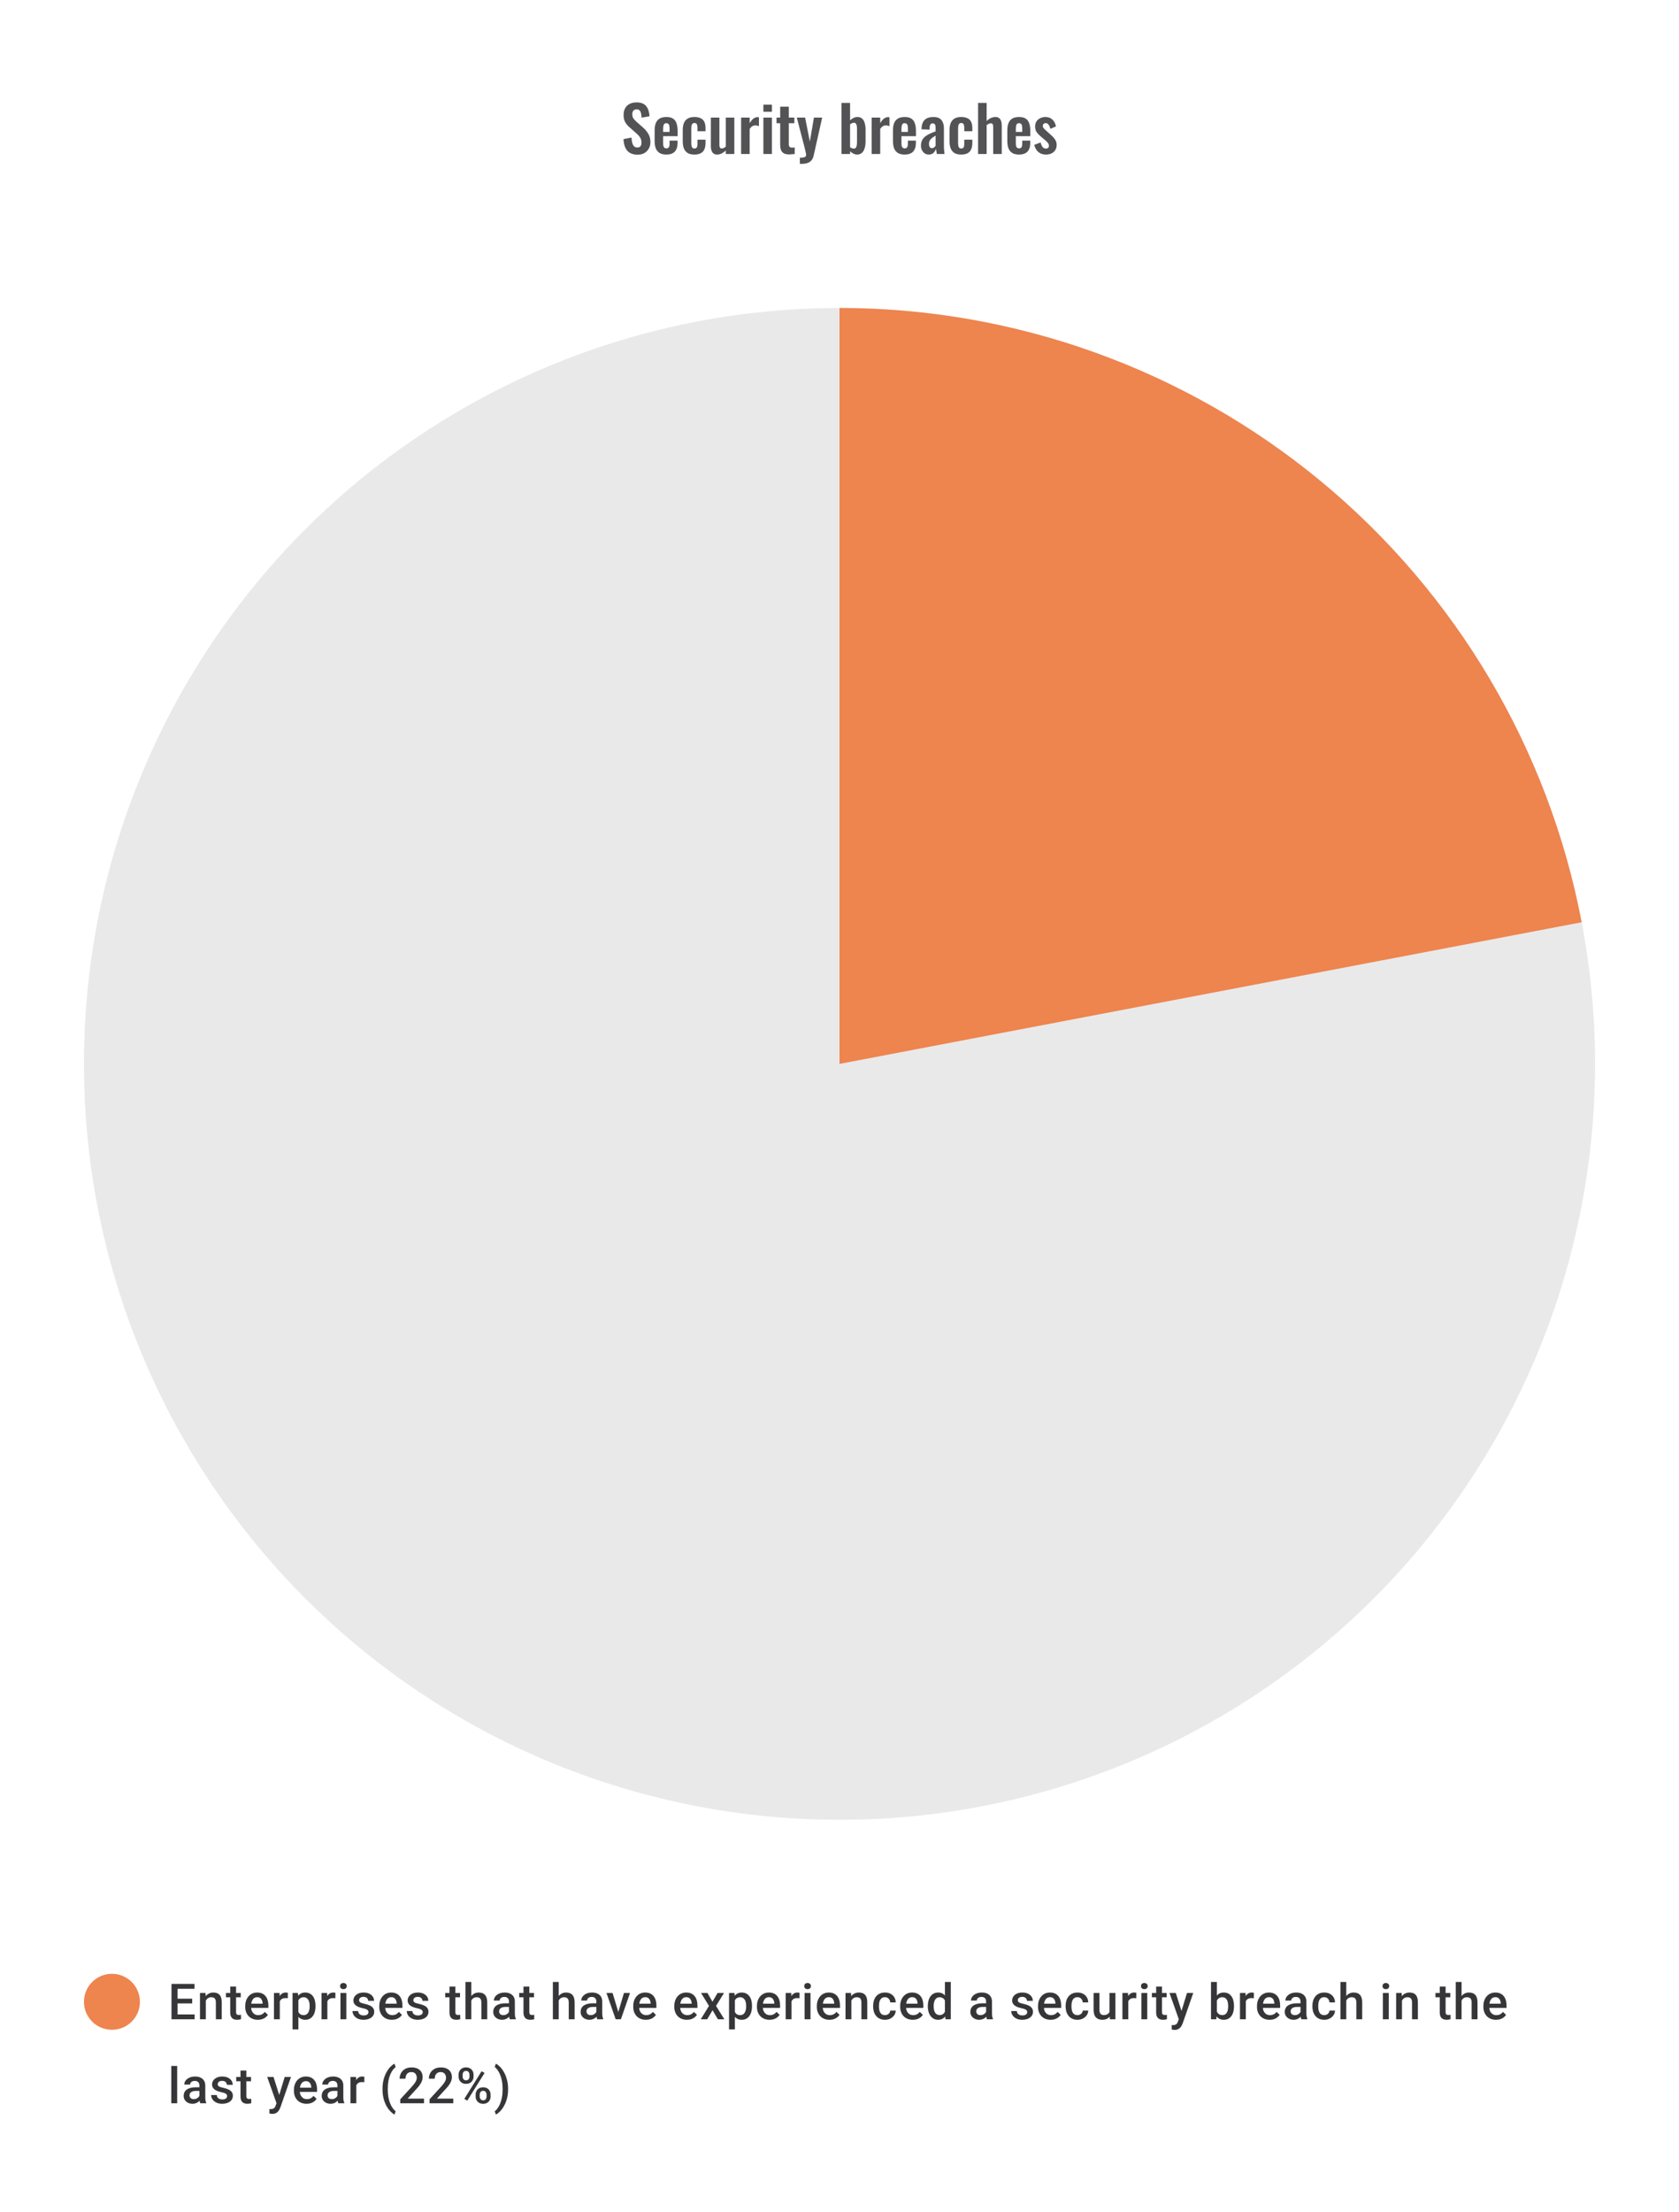 <svg width="480" height="632" viewBox="0 0 480 632" fill="none" xmlns="http://www.w3.org/2000/svg">
<path d="M182.289 44.198C181.413 44.198 180.681 44.03 180.093 43.694C179.505 43.346 179.061 42.842 178.761 42.182C178.461 41.522 178.293 40.712 178.257 39.752L180.543 39.302C180.567 39.866 180.633 40.364 180.741 40.796C180.861 41.228 181.035 41.564 181.263 41.804C181.503 42.032 181.815 42.146 182.199 42.146C182.631 42.146 182.937 42.02 183.117 41.768C183.297 41.504 183.387 41.174 183.387 40.778C183.387 40.142 183.243 39.62 182.955 39.212C182.667 38.804 182.283 38.396 181.803 37.988L179.967 36.368C179.451 35.924 179.037 35.432 178.725 34.892C178.425 34.34 178.275 33.662 178.275 32.858C178.275 31.706 178.611 30.818 179.283 30.194C179.955 29.57 180.873 29.258 182.037 29.258C182.721 29.258 183.291 29.366 183.747 29.582C184.203 29.786 184.563 30.074 184.827 30.446C185.103 30.818 185.307 31.244 185.439 31.724C185.571 32.192 185.655 32.69 185.691 33.218L183.423 33.614C183.399 33.158 183.345 32.75 183.261 32.39C183.189 32.03 183.051 31.748 182.847 31.544C182.655 31.34 182.367 31.238 181.983 31.238C181.587 31.238 181.281 31.37 181.065 31.634C180.861 31.886 180.759 32.204 180.759 32.588C180.759 33.08 180.861 33.488 181.065 33.812C181.269 34.124 181.563 34.448 181.947 34.784L183.765 36.386C184.365 36.89 184.875 37.484 185.295 38.168C185.727 38.84 185.943 39.656 185.943 40.616C185.943 41.312 185.787 41.93 185.475 42.47C185.175 43.01 184.749 43.436 184.197 43.748C183.657 44.048 183.021 44.198 182.289 44.198ZM190.499 44.162C189.719 44.162 189.083 44.018 188.591 43.73C188.099 43.43 187.733 42.998 187.493 42.434C187.265 41.858 187.151 41.168 187.151 40.364V37.232C187.151 36.404 187.265 35.708 187.493 35.144C187.733 34.58 188.099 34.154 188.591 33.866C189.095 33.578 189.731 33.434 190.499 33.434C191.327 33.434 191.969 33.59 192.425 33.902C192.893 34.214 193.223 34.67 193.415 35.27C193.619 35.858 193.721 36.578 193.721 37.43V38.906H189.581V40.958C189.581 41.294 189.611 41.57 189.671 41.786C189.743 42.002 189.851 42.158 189.995 42.254C190.139 42.35 190.313 42.398 190.517 42.398C190.733 42.398 190.907 42.35 191.039 42.254C191.171 42.146 191.267 41.996 191.327 41.804C191.387 41.6 191.417 41.348 191.417 41.048V40.184H193.703V40.886C193.703 41.942 193.439 42.752 192.911 43.316C192.383 43.88 191.579 44.162 190.499 44.162ZM189.581 37.7H191.417V36.71C191.417 36.35 191.387 36.062 191.327 35.846C191.267 35.618 191.171 35.456 191.039 35.36C190.907 35.252 190.721 35.198 190.481 35.198C190.265 35.198 190.091 35.252 189.959 35.36C189.827 35.468 189.731 35.648 189.671 35.9C189.611 36.152 189.581 36.512 189.581 36.98V37.7ZM198.514 44.162C197.71 44.162 197.062 44.012 196.57 43.712C196.09 43.4 195.736 42.962 195.508 42.398C195.292 41.822 195.184 41.144 195.184 40.364V37.232C195.184 36.428 195.292 35.744 195.508 35.18C195.736 34.616 196.096 34.184 196.588 33.884C197.08 33.584 197.722 33.434 198.514 33.434C199.258 33.434 199.864 33.554 200.332 33.794C200.812 34.022 201.16 34.376 201.376 34.856C201.592 35.324 201.7 35.918 201.7 36.638V37.502H199.396V36.584C199.396 36.224 199.366 35.942 199.306 35.738C199.258 35.522 199.168 35.372 199.036 35.288C198.904 35.192 198.73 35.144 198.514 35.144C198.298 35.144 198.124 35.204 197.992 35.324C197.86 35.432 197.764 35.612 197.704 35.864C197.656 36.116 197.632 36.464 197.632 36.908V40.724C197.632 41.396 197.704 41.852 197.848 42.092C197.992 42.32 198.22 42.434 198.532 42.434C198.772 42.434 198.952 42.38 199.072 42.272C199.204 42.164 199.288 42.008 199.324 41.804C199.372 41.588 199.396 41.33 199.396 41.03V39.914H201.7V40.904C201.7 41.6 201.586 42.194 201.358 42.686C201.142 43.178 200.794 43.55 200.314 43.802C199.846 44.042 199.246 44.162 198.514 44.162ZM204.984 44.162C204.576 44.162 204.24 44.06 203.976 43.856C203.712 43.64 203.52 43.358 203.4 43.01C203.28 42.65 203.22 42.272 203.22 41.876V33.596H205.668V41.426C205.668 41.738 205.716 41.984 205.812 42.164C205.92 42.332 206.112 42.416 206.388 42.416C206.568 42.416 206.748 42.368 206.928 42.272C207.12 42.176 207.306 42.062 207.486 41.93V33.596H209.934V44H207.486V43.01C207.138 43.346 206.754 43.622 206.334 43.838C205.914 44.054 205.464 44.162 204.984 44.162ZM211.872 44V33.596H214.32V35.198C214.68 34.586 215.04 34.148 215.4 33.884C215.76 33.608 216.156 33.47 216.588 33.47C216.66 33.47 216.72 33.476 216.768 33.488C216.828 33.488 216.894 33.494 216.966 33.506V36.044C216.822 35.984 216.66 35.936 216.48 35.9C216.312 35.852 216.138 35.828 215.958 35.828C215.634 35.828 215.34 35.906 215.076 36.062C214.812 36.218 214.56 36.476 214.32 36.836V44H211.872ZM218.236 44V33.596H220.684V44H218.236ZM218.236 31.94V29.906H220.684V31.94H218.236ZM225.634 44.126C224.974 44.126 224.452 44.018 224.068 43.802C223.696 43.586 223.432 43.274 223.276 42.866C223.12 42.458 223.042 41.972 223.042 41.408V35.216H221.998V33.596H223.042V30.482H225.508V33.596H227.092V35.216H225.508V41.192C225.508 41.552 225.586 41.81 225.742 41.966C225.898 42.11 226.132 42.182 226.444 42.182C226.576 42.182 226.702 42.176 226.822 42.164C226.954 42.152 227.08 42.14 227.2 42.128V44C226.996 44.024 226.756 44.048 226.48 44.072C226.216 44.108 225.934 44.126 225.634 44.126ZM228.677 46.826V45.062C229.097 45.062 229.439 45.038 229.703 44.99C229.967 44.942 230.159 44.858 230.279 44.738C230.399 44.618 230.459 44.45 230.459 44.234C230.459 44.078 230.417 43.832 230.333 43.496C230.261 43.16 230.177 42.794 230.081 42.398L227.795 33.596H230.171L231.521 40.454L232.691 33.596H235.049L232.619 44.414C232.487 45.026 232.265 45.506 231.953 45.854C231.641 46.202 231.251 46.448 230.783 46.592C230.315 46.748 229.769 46.826 229.145 46.826H228.677ZM245.04 44.162C244.656 44.162 244.296 44.072 243.96 43.892C243.624 43.712 243.312 43.49 243.024 43.226V44H240.576V29.42H243.024V34.388C243.324 34.1 243.648 33.872 243.996 33.704C244.356 33.524 244.74 33.434 245.148 33.434C245.616 33.434 246 33.542 246.3 33.758C246.6 33.974 246.834 34.262 247.002 34.622C247.17 34.97 247.284 35.348 247.344 35.756C247.416 36.152 247.452 36.536 247.452 36.908V40.436C247.452 41.12 247.368 41.744 247.2 42.308C247.044 42.872 246.786 43.322 246.426 43.658C246.078 43.994 245.616 44.162 245.04 44.162ZM244.104 42.452C244.368 42.452 244.56 42.368 244.68 42.2C244.812 42.02 244.896 41.786 244.932 41.498C244.98 41.198 245.004 40.874 245.004 40.526V36.8C245.004 36.476 244.98 36.188 244.932 35.936C244.884 35.672 244.794 35.462 244.662 35.306C244.542 35.15 244.35 35.072 244.086 35.072C243.894 35.072 243.708 35.12 243.528 35.216C243.348 35.3 243.18 35.396 243.024 35.504V42.074C243.18 42.182 243.348 42.272 243.528 42.344C243.72 42.416 243.912 42.452 244.104 42.452ZM249.19 44V33.596H251.638V35.198C251.998 34.586 252.358 34.148 252.718 33.884C253.078 33.608 253.474 33.47 253.906 33.47C253.978 33.47 254.038 33.476 254.086 33.488C254.146 33.488 254.212 33.494 254.284 33.506V36.044C254.14 35.984 253.978 35.936 253.798 35.9C253.63 35.852 253.456 35.828 253.276 35.828C252.952 35.828 252.658 35.906 252.394 36.062C252.13 36.218 251.878 36.476 251.638 36.836V44H249.19ZM258.632 44.162C257.852 44.162 257.216 44.018 256.724 43.73C256.232 43.43 255.866 42.998 255.626 42.434C255.398 41.858 255.284 41.168 255.284 40.364V37.232C255.284 36.404 255.398 35.708 255.626 35.144C255.866 34.58 256.232 34.154 256.724 33.866C257.228 33.578 257.864 33.434 258.632 33.434C259.46 33.434 260.102 33.59 260.558 33.902C261.026 34.214 261.356 34.67 261.548 35.27C261.752 35.858 261.854 36.578 261.854 37.43V38.906H257.714V40.958C257.714 41.294 257.744 41.57 257.804 41.786C257.876 42.002 257.984 42.158 258.128 42.254C258.272 42.35 258.446 42.398 258.65 42.398C258.866 42.398 259.04 42.35 259.172 42.254C259.304 42.146 259.4 41.996 259.46 41.804C259.52 41.6 259.55 41.348 259.55 41.048V40.184H261.836V40.886C261.836 41.942 261.572 42.752 261.044 43.316C260.516 43.88 259.712 44.162 258.632 44.162ZM257.714 37.7H259.55V36.71C259.55 36.35 259.52 36.062 259.46 35.846C259.4 35.618 259.304 35.456 259.172 35.36C259.04 35.252 258.854 35.198 258.614 35.198C258.398 35.198 258.224 35.252 258.092 35.36C257.96 35.468 257.864 35.648 257.804 35.9C257.744 36.152 257.714 36.512 257.714 36.98V37.7ZM265.531 44.162C265.063 44.162 264.661 44.042 264.325 43.802C263.989 43.55 263.731 43.238 263.551 42.866C263.371 42.482 263.281 42.086 263.281 41.678C263.281 41.03 263.401 40.484 263.641 40.04C263.881 39.596 264.199 39.224 264.595 38.924C264.991 38.624 265.441 38.366 265.945 38.15C266.449 37.922 266.959 37.718 267.475 37.538V36.638C267.475 36.338 267.451 36.086 267.403 35.882C267.367 35.678 267.289 35.522 267.169 35.414C267.061 35.306 266.887 35.252 266.647 35.252C266.443 35.252 266.275 35.3 266.143 35.396C266.023 35.492 265.933 35.63 265.873 35.81C265.825 35.978 265.795 36.176 265.783 36.404L265.747 37.034L263.425 36.944C263.461 35.744 263.755 34.862 264.307 34.298C264.871 33.722 265.723 33.434 266.863 33.434C267.907 33.434 268.663 33.722 269.131 34.298C269.611 34.874 269.851 35.654 269.851 36.638V41.444C269.851 41.828 269.857 42.176 269.869 42.488C269.893 42.8 269.917 43.082 269.941 43.334C269.977 43.586 270.007 43.808 270.031 44H267.835C267.799 43.76 267.751 43.49 267.691 43.19C267.643 42.878 267.607 42.65 267.583 42.506C267.463 42.926 267.235 43.31 266.899 43.658C266.563 43.994 266.107 44.162 265.531 44.162ZM266.431 42.344C266.587 42.344 266.731 42.308 266.863 42.236C267.007 42.152 267.133 42.056 267.241 41.948C267.349 41.84 267.427 41.744 267.475 41.66V38.762C267.211 38.918 266.959 39.074 266.719 39.23C266.491 39.386 266.287 39.56 266.107 39.752C265.939 39.932 265.807 40.13 265.711 40.346C265.627 40.562 265.585 40.814 265.585 41.102C265.585 41.486 265.657 41.792 265.801 42.02C265.957 42.236 266.167 42.344 266.431 42.344ZM274.786 44.162C273.982 44.162 273.334 44.012 272.842 43.712C272.362 43.4 272.008 42.962 271.78 42.398C271.564 41.822 271.456 41.144 271.456 40.364V37.232C271.456 36.428 271.564 35.744 271.78 35.18C272.008 34.616 272.368 34.184 272.86 33.884C273.352 33.584 273.994 33.434 274.786 33.434C275.53 33.434 276.136 33.554 276.604 33.794C277.084 34.022 277.432 34.376 277.648 34.856C277.864 35.324 277.972 35.918 277.972 36.638V37.502H275.668V36.584C275.668 36.224 275.638 35.942 275.578 35.738C275.53 35.522 275.44 35.372 275.308 35.288C275.176 35.192 275.002 35.144 274.786 35.144C274.57 35.144 274.396 35.204 274.264 35.324C274.132 35.432 274.036 35.612 273.976 35.864C273.928 36.116 273.904 36.464 273.904 36.908V40.724C273.904 41.396 273.976 41.852 274.12 42.092C274.264 42.32 274.492 42.434 274.804 42.434C275.044 42.434 275.224 42.38 275.344 42.272C275.476 42.164 275.56 42.008 275.596 41.804C275.644 41.588 275.668 41.33 275.668 41.03V39.914H277.972V40.904C277.972 41.6 277.858 42.194 277.63 42.686C277.414 43.178 277.066 43.55 276.586 43.802C276.118 44.042 275.518 44.162 274.786 44.162ZM279.618 44V29.42H282.066V34.586C282.426 34.226 282.816 33.944 283.236 33.74C283.668 33.536 284.136 33.434 284.64 33.434C285.06 33.434 285.396 33.542 285.648 33.758C285.9 33.962 286.086 34.238 286.206 34.586C286.326 34.934 286.386 35.312 286.386 35.72V44H283.938V36.206C283.938 35.894 283.89 35.654 283.794 35.486C283.698 35.318 283.512 35.234 283.236 35.234C283.068 35.234 282.876 35.282 282.66 35.378C282.456 35.474 282.258 35.6 282.066 35.756V44H279.618ZM291.327 44.162C290.547 44.162 289.911 44.018 289.419 43.73C288.927 43.43 288.561 42.998 288.321 42.434C288.093 41.858 287.979 41.168 287.979 40.364V37.232C287.979 36.404 288.093 35.708 288.321 35.144C288.561 34.58 288.927 34.154 289.419 33.866C289.923 33.578 290.559 33.434 291.327 33.434C292.155 33.434 292.797 33.59 293.253 33.902C293.721 34.214 294.051 34.67 294.243 35.27C294.447 35.858 294.549 36.578 294.549 37.43V38.906H290.409V40.958C290.409 41.294 290.439 41.57 290.499 41.786C290.571 42.002 290.679 42.158 290.823 42.254C290.967 42.35 291.141 42.398 291.345 42.398C291.561 42.398 291.735 42.35 291.867 42.254C291.999 42.146 292.095 41.996 292.155 41.804C292.215 41.6 292.245 41.348 292.245 41.048V40.184H294.531V40.886C294.531 41.942 294.267 42.752 293.739 43.316C293.211 43.88 292.407 44.162 291.327 44.162ZM290.409 37.7H292.245V36.71C292.245 36.35 292.215 36.062 292.155 35.846C292.095 35.618 291.999 35.456 291.867 35.36C291.735 35.252 291.549 35.198 291.309 35.198C291.093 35.198 290.919 35.252 290.787 35.36C290.655 35.468 290.559 35.648 290.499 35.9C290.439 36.152 290.409 36.512 290.409 36.98V37.7ZM299.036 44.162C298.16 44.162 297.44 43.928 296.876 43.46C296.312 42.992 295.91 42.308 295.67 41.408L297.488 40.706C297.632 41.27 297.824 41.702 298.064 42.002C298.304 42.302 298.616 42.452 299 42.452C299.288 42.452 299.504 42.38 299.648 42.236C299.792 42.092 299.864 41.894 299.864 41.642C299.864 41.354 299.774 41.096 299.594 40.868C299.426 40.628 299.132 40.334 298.712 39.986L297.452 38.924C296.996 38.528 296.624 38.126 296.336 37.718C296.06 37.298 295.922 36.776 295.922 36.152C295.922 35.588 296.048 35.108 296.3 34.712C296.564 34.304 296.918 33.992 297.362 33.776C297.818 33.548 298.322 33.434 298.874 33.434C299.714 33.434 300.386 33.686 300.89 34.19C301.406 34.682 301.736 35.33 301.88 36.134L300.278 36.818C300.218 36.53 300.128 36.266 300.008 36.026C299.9 35.774 299.756 35.57 299.576 35.414C299.396 35.258 299.186 35.18 298.946 35.18C298.694 35.18 298.49 35.258 298.334 35.414C298.19 35.57 298.118 35.768 298.118 36.008C298.118 36.212 298.202 36.422 298.37 36.638C298.55 36.854 298.802 37.1 299.126 37.376L300.404 38.528C300.68 38.768 300.944 39.026 301.196 39.302C301.448 39.578 301.658 39.89 301.826 40.238C301.994 40.574 302.078 40.964 302.078 41.408C302.078 42.008 301.94 42.512 301.664 42.92C301.4 43.328 301.034 43.64 300.566 43.856C300.11 44.06 299.6 44.162 299.036 44.162Z" fill="#1E1E21" fill-opacity="0.76"/>
<circle cx="240" cy="304" r="216" fill="#1E1E21" fill-opacity="0.1"/>
<path d="M240 88C290.264 88 338.954 105.53 377.684 137.569C416.413 169.609 442.756 214.152 452.174 263.526L240 304L240 88Z" fill="#EE844E"/>
<circle cx="32" cy="572" r="8" fill="#EE844E"/>
<path d="M55.645 575.618V577H50.277V575.618H55.645ZM50.77 566.89V577H49.028V566.89H50.77ZM54.943 571.112V572.473H50.277V571.112H54.943ZM55.61 566.89V568.279H50.277V566.89H55.61ZM58.845 571.091V577H57.172V569.487H58.748L58.845 571.091ZM58.547 572.966L58.005 572.959C58.01 572.427 58.084 571.938 58.227 571.494C58.375 571.05 58.579 570.668 58.838 570.348C59.102 570.029 59.417 569.784 59.783 569.612C60.148 569.436 60.556 569.348 61.005 569.348C61.366 569.348 61.692 569.399 61.984 569.501C62.28 569.598 62.532 569.758 62.74 569.98C62.953 570.202 63.115 570.492 63.227 570.848C63.338 571.2 63.393 571.633 63.393 572.147V577H61.713V572.14C61.713 571.779 61.66 571.494 61.553 571.286C61.451 571.073 61.301 570.922 61.102 570.834C60.907 570.742 60.664 570.695 60.373 570.695C60.086 570.695 59.829 570.756 59.602 570.876C59.375 570.996 59.183 571.161 59.026 571.369C58.873 571.577 58.755 571.818 58.672 572.091C58.588 572.364 58.547 572.656 58.547 572.966ZM68.829 569.487V570.709H64.594V569.487H68.829ZM65.816 567.647H67.49V574.924C67.49 575.155 67.522 575.334 67.587 575.459C67.656 575.579 67.751 575.66 67.871 575.702C67.992 575.743 68.133 575.764 68.295 575.764C68.411 575.764 68.522 575.757 68.628 575.743C68.735 575.729 68.82 575.715 68.885 575.702L68.892 576.979C68.753 577.021 68.591 577.058 68.406 577.09C68.225 577.123 68.017 577.139 67.781 577.139C67.397 577.139 67.057 577.072 66.76 576.938C66.464 576.799 66.233 576.574 66.066 576.264C65.899 575.954 65.816 575.542 65.816 575.028V567.647ZM73.717 577.139C73.162 577.139 72.66 577.049 72.211 576.868C71.766 576.683 71.387 576.426 71.072 576.097C70.762 575.769 70.523 575.382 70.357 574.938C70.19 574.493 70.107 574.014 70.107 573.501V573.223C70.107 572.635 70.192 572.103 70.364 571.626C70.535 571.149 70.773 570.742 71.079 570.404C71.384 570.061 71.746 569.8 72.162 569.619C72.579 569.439 73.03 569.348 73.516 569.348C74.053 569.348 74.523 569.439 74.925 569.619C75.328 569.8 75.662 570.054 75.925 570.383C76.194 570.707 76.393 571.094 76.522 571.543C76.657 571.992 76.724 572.487 76.724 573.028V573.744H70.919V572.542H75.071V572.41C75.062 572.11 75.002 571.827 74.891 571.563C74.784 571.3 74.62 571.087 74.398 570.925C74.176 570.763 73.879 570.682 73.509 570.682C73.231 570.682 72.984 570.742 72.766 570.862C72.553 570.978 72.375 571.147 72.231 571.369C72.088 571.591 71.977 571.86 71.898 572.174C71.824 572.485 71.787 572.834 71.787 573.223V573.501C71.787 573.829 71.831 574.135 71.919 574.417C72.012 574.695 72.146 574.938 72.322 575.146C72.498 575.354 72.711 575.519 72.96 575.639C73.21 575.755 73.495 575.813 73.815 575.813C74.217 575.813 74.576 575.732 74.891 575.57C75.206 575.408 75.479 575.179 75.71 574.882L76.592 575.736C76.43 575.972 76.219 576.199 75.96 576.417C75.701 576.63 75.384 576.803 75.009 576.938C74.638 577.072 74.208 577.139 73.717 577.139ZM79.994 570.918V577H78.32V569.487H79.918L79.994 570.918ZM82.292 569.439L82.278 570.994C82.176 570.975 82.065 570.962 81.945 570.952C81.829 570.943 81.713 570.938 81.598 570.938C81.311 570.938 81.058 570.98 80.841 571.063C80.623 571.142 80.441 571.258 80.293 571.411C80.149 571.559 80.038 571.739 79.959 571.952C79.88 572.165 79.834 572.403 79.82 572.667L79.438 572.695C79.438 572.223 79.485 571.786 79.577 571.383C79.67 570.98 79.809 570.626 79.994 570.32C80.184 570.015 80.42 569.777 80.702 569.605C80.989 569.434 81.32 569.348 81.695 569.348C81.797 569.348 81.906 569.358 82.021 569.376C82.142 569.395 82.232 569.416 82.292 569.439ZM85.305 570.932V579.888H83.632V569.487H85.173L85.305 570.932ZM90.2 573.174V573.32C90.2 573.866 90.135 574.373 90.006 574.841C89.881 575.304 89.694 575.709 89.444 576.056C89.198 576.398 88.895 576.664 88.534 576.854C88.173 577.044 87.756 577.139 87.284 577.139C86.817 577.139 86.407 577.053 86.055 576.882C85.708 576.706 85.414 576.458 85.173 576.139C84.933 575.82 84.738 575.445 84.59 575.014C84.447 574.579 84.345 574.102 84.285 573.584V573.021C84.345 572.471 84.447 571.971 84.59 571.522C84.738 571.073 84.933 570.686 85.173 570.362C85.414 570.038 85.708 569.788 86.055 569.612C86.402 569.436 86.807 569.348 87.27 569.348C87.742 569.348 88.161 569.441 88.527 569.626C88.893 569.807 89.201 570.066 89.451 570.404C89.7 570.737 89.888 571.14 90.013 571.612C90.138 572.079 90.2 572.6 90.2 573.174ZM88.527 573.32V573.174C88.527 572.827 88.495 572.505 88.43 572.209C88.365 571.908 88.263 571.644 88.124 571.418C87.985 571.191 87.807 571.015 87.59 570.89C87.377 570.76 87.12 570.695 86.819 570.695C86.523 570.695 86.268 570.746 86.055 570.848C85.842 570.945 85.664 571.082 85.52 571.258C85.377 571.434 85.266 571.64 85.187 571.876C85.109 572.107 85.053 572.36 85.021 572.633V573.98C85.076 574.313 85.171 574.618 85.305 574.896C85.439 575.174 85.629 575.396 85.875 575.563C86.125 575.725 86.444 575.806 86.833 575.806C87.134 575.806 87.391 575.741 87.603 575.611C87.817 575.482 87.99 575.304 88.124 575.077C88.263 574.845 88.365 574.579 88.43 574.278C88.495 573.977 88.527 573.658 88.527 573.32ZM93.588 570.918V577H91.915V569.487H93.512L93.588 570.918ZM95.887 569.439L95.873 570.994C95.771 570.975 95.66 570.962 95.54 570.952C95.424 570.943 95.308 570.938 95.192 570.938C94.905 570.938 94.653 570.98 94.436 571.063C94.218 571.142 94.035 571.258 93.887 571.411C93.743 571.559 93.632 571.739 93.554 571.952C93.475 572.165 93.429 572.403 93.415 572.667L93.033 572.695C93.033 572.223 93.079 571.786 93.172 571.383C93.264 570.98 93.403 570.626 93.588 570.32C93.778 570.015 94.014 569.777 94.297 569.605C94.584 569.434 94.915 569.348 95.29 569.348C95.391 569.348 95.5 569.358 95.616 569.376C95.736 569.395 95.826 569.416 95.887 569.439ZM99.011 569.487V577H97.331V569.487H99.011ZM97.219 567.515C97.219 567.261 97.303 567.05 97.469 566.884C97.641 566.712 97.877 566.627 98.178 566.627C98.474 566.627 98.708 566.712 98.879 566.884C99.05 567.05 99.136 567.261 99.136 567.515C99.136 567.765 99.05 567.974 98.879 568.14C98.708 568.307 98.474 568.39 98.178 568.39C97.877 568.39 97.641 568.307 97.469 568.14C97.303 567.974 97.219 567.765 97.219 567.515ZM105.343 574.966C105.343 574.799 105.301 574.649 105.218 574.514C105.135 574.375 104.975 574.25 104.739 574.139C104.507 574.028 104.165 573.926 103.711 573.834C103.313 573.746 102.948 573.642 102.614 573.521C102.286 573.396 102.003 573.246 101.767 573.07C101.531 572.894 101.348 572.686 101.219 572.445C101.089 572.204 101.024 571.927 101.024 571.612C101.024 571.306 101.091 571.017 101.226 570.744C101.36 570.471 101.552 570.23 101.802 570.022C102.052 569.814 102.355 569.649 102.711 569.529C103.073 569.409 103.475 569.348 103.92 569.348C104.549 569.348 105.088 569.455 105.537 569.668C105.991 569.876 106.338 570.161 106.579 570.522C106.82 570.878 106.94 571.281 106.94 571.73H105.267C105.267 571.531 105.216 571.346 105.114 571.175C105.017 570.999 104.869 570.857 104.669 570.751C104.47 570.64 104.22 570.584 103.92 570.584C103.633 570.584 103.394 570.631 103.204 570.723C103.019 570.811 102.88 570.927 102.788 571.07C102.7 571.214 102.656 571.371 102.656 571.543C102.656 571.667 102.679 571.781 102.725 571.883C102.776 571.98 102.86 572.07 102.975 572.154C103.091 572.232 103.248 572.306 103.447 572.376C103.651 572.445 103.906 572.512 104.211 572.577C104.785 572.697 105.278 572.852 105.69 573.042C106.107 573.227 106.426 573.468 106.648 573.764C106.871 574.056 106.982 574.426 106.982 574.875C106.982 575.209 106.91 575.514 106.766 575.792C106.628 576.065 106.424 576.303 106.155 576.507C105.887 576.706 105.565 576.861 105.19 576.972C104.82 577.083 104.403 577.139 103.94 577.139C103.26 577.139 102.684 577.019 102.212 576.778C101.739 576.532 101.381 576.22 101.135 575.84C100.895 575.456 100.774 575.058 100.774 574.646H102.392C102.411 574.956 102.496 575.204 102.649 575.389C102.806 575.57 103.001 575.702 103.232 575.785C103.468 575.864 103.711 575.903 103.961 575.903C104.262 575.903 104.514 575.864 104.718 575.785C104.922 575.702 105.077 575.59 105.183 575.452C105.29 575.308 105.343 575.146 105.343 574.966ZM112.043 577.139C111.488 577.139 110.985 577.049 110.536 576.868C110.092 576.683 109.712 576.426 109.398 576.097C109.087 575.769 108.849 575.382 108.682 574.938C108.516 574.493 108.433 574.014 108.433 573.501V573.223C108.433 572.635 108.518 572.103 108.689 571.626C108.861 571.149 109.099 570.742 109.405 570.404C109.71 570.061 110.071 569.8 110.488 569.619C110.904 569.439 111.356 569.348 111.842 569.348C112.379 569.348 112.848 569.439 113.251 569.619C113.654 569.8 113.987 570.054 114.251 570.383C114.52 570.707 114.719 571.094 114.848 571.543C114.982 571.992 115.05 572.487 115.05 573.028V573.744H109.245V572.542H113.397V572.41C113.388 572.11 113.328 571.827 113.216 571.563C113.11 571.3 112.946 571.087 112.723 570.925C112.501 570.763 112.205 570.682 111.835 570.682C111.557 570.682 111.309 570.742 111.092 570.862C110.879 570.978 110.701 571.147 110.557 571.369C110.414 571.591 110.303 571.86 110.224 572.174C110.15 572.485 110.113 572.834 110.113 573.223V573.501C110.113 573.829 110.157 574.135 110.245 574.417C110.337 574.695 110.472 574.938 110.647 575.146C110.823 575.354 111.036 575.519 111.286 575.639C111.536 575.755 111.821 575.813 112.14 575.813C112.543 575.813 112.902 575.732 113.216 575.57C113.531 575.408 113.804 575.179 114.036 574.882L114.918 575.736C114.756 575.972 114.545 576.199 114.286 576.417C114.027 576.63 113.709 576.803 113.335 576.938C112.964 577.072 112.534 577.139 112.043 577.139ZM120.854 574.966C120.854 574.799 120.812 574.649 120.729 574.514C120.646 574.375 120.486 574.25 120.25 574.139C120.018 574.028 119.676 573.926 119.222 573.834C118.824 573.746 118.458 573.642 118.125 573.521C117.797 573.396 117.514 573.246 117.278 573.07C117.042 572.894 116.859 572.686 116.73 572.445C116.6 572.204 116.535 571.927 116.535 571.612C116.535 571.306 116.602 571.017 116.736 570.744C116.871 570.471 117.063 570.23 117.313 570.022C117.563 569.814 117.866 569.649 118.222 569.529C118.583 569.409 118.986 569.348 119.431 569.348C120.06 569.348 120.599 569.455 121.048 569.668C121.502 569.876 121.849 570.161 122.09 570.522C122.331 570.878 122.451 571.281 122.451 571.73H120.778C120.778 571.531 120.727 571.346 120.625 571.175C120.528 570.999 120.379 570.857 120.18 570.751C119.981 570.64 119.731 570.584 119.431 570.584C119.144 570.584 118.905 570.631 118.715 570.723C118.53 570.811 118.391 570.927 118.299 571.07C118.211 571.214 118.167 571.371 118.167 571.543C118.167 571.667 118.19 571.781 118.236 571.883C118.287 571.98 118.37 572.07 118.486 572.154C118.602 572.232 118.759 572.306 118.958 572.376C119.162 572.445 119.417 572.512 119.722 572.577C120.296 572.697 120.789 572.852 121.201 573.042C121.618 573.227 121.937 573.468 122.159 573.764C122.381 574.056 122.493 574.426 122.493 574.875C122.493 575.209 122.421 575.514 122.277 575.792C122.138 576.065 121.935 576.303 121.666 576.507C121.398 576.706 121.076 576.861 120.701 576.972C120.331 577.083 119.914 577.139 119.451 577.139C118.771 577.139 118.195 577.019 117.722 576.778C117.25 576.532 116.892 576.22 116.646 575.84C116.406 575.456 116.285 575.058 116.285 574.646H117.903C117.921 574.956 118.007 575.204 118.16 575.389C118.317 575.57 118.512 575.702 118.743 575.785C118.979 575.864 119.222 575.903 119.472 575.903C119.773 575.903 120.025 575.864 120.229 575.785C120.433 575.702 120.588 575.59 120.694 575.452C120.801 575.308 120.854 575.146 120.854 574.966ZM131.511 569.487V570.709H127.276V569.487H131.511ZM128.498 567.647H130.171V574.924C130.171 575.155 130.204 575.334 130.269 575.459C130.338 575.579 130.433 575.66 130.553 575.702C130.674 575.743 130.815 575.764 130.977 575.764C131.092 575.764 131.204 575.757 131.31 575.743C131.417 575.729 131.502 575.715 131.567 575.702L131.574 576.979C131.435 577.021 131.273 577.058 131.088 577.09C130.907 577.123 130.699 577.139 130.463 577.139C130.079 577.139 129.739 577.072 129.442 576.938C129.146 576.799 128.915 576.574 128.748 576.264C128.581 575.954 128.498 575.542 128.498 575.028V567.647ZM134.74 566.335V577H133.073V566.335H134.74ZM134.448 572.966L133.907 572.959C133.911 572.441 133.983 571.961 134.122 571.522C134.265 571.082 134.464 570.7 134.719 570.376C134.978 570.047 135.288 569.795 135.649 569.619C136.01 569.439 136.411 569.348 136.851 569.348C137.221 569.348 137.554 569.399 137.85 569.501C138.151 569.603 138.41 569.767 138.628 569.994C138.846 570.216 139.01 570.508 139.121 570.869C139.237 571.225 139.295 571.661 139.295 572.174V577H137.614V572.16C137.614 571.799 137.561 571.512 137.455 571.3C137.353 571.087 137.202 570.934 137.003 570.841C136.804 570.744 136.561 570.695 136.274 570.695C135.973 570.695 135.707 570.756 135.476 570.876C135.249 570.996 135.059 571.161 134.906 571.369C134.754 571.577 134.638 571.818 134.559 572.091C134.485 572.364 134.448 572.656 134.448 572.966ZM145.509 575.493V571.911C145.509 571.642 145.46 571.411 145.363 571.216C145.266 571.022 145.118 570.871 144.918 570.765C144.724 570.658 144.479 570.605 144.182 570.605C143.909 570.605 143.673 570.651 143.474 570.744C143.275 570.837 143.12 570.962 143.009 571.119C142.898 571.276 142.842 571.455 142.842 571.654H141.176C141.176 571.357 141.248 571.07 141.391 570.793C141.535 570.515 141.743 570.267 142.016 570.05C142.289 569.832 142.616 569.661 142.995 569.536C143.375 569.411 143.801 569.348 144.273 569.348C144.837 569.348 145.337 569.443 145.772 569.633C146.212 569.823 146.557 570.11 146.807 570.494C147.062 570.874 147.189 571.35 147.189 571.924V575.264C147.189 575.607 147.212 575.915 147.258 576.188C147.309 576.456 147.381 576.69 147.474 576.889V577H145.759C145.68 576.819 145.617 576.59 145.571 576.313C145.529 576.03 145.509 575.757 145.509 575.493ZM145.752 572.431L145.766 573.466H144.564C144.254 573.466 143.981 573.496 143.745 573.556C143.509 573.612 143.312 573.695 143.155 573.806C142.997 573.917 142.879 574.051 142.801 574.209C142.722 574.366 142.683 574.544 142.683 574.743C142.683 574.942 142.729 575.125 142.822 575.292C142.914 575.454 143.048 575.581 143.224 575.674C143.405 575.766 143.622 575.813 143.877 575.813C144.219 575.813 144.518 575.743 144.773 575.604C145.032 575.461 145.236 575.287 145.384 575.084C145.532 574.875 145.61 574.679 145.62 574.493L146.161 575.236C146.106 575.426 146.011 575.63 145.877 575.847C145.742 576.065 145.567 576.273 145.349 576.472C145.136 576.667 144.879 576.826 144.578 576.951C144.282 577.076 143.939 577.139 143.551 577.139C143.06 577.139 142.623 577.042 142.238 576.847C141.854 576.648 141.553 576.382 141.336 576.049C141.118 575.711 141.009 575.329 141.009 574.903C141.009 574.505 141.083 574.153 141.232 573.848C141.384 573.538 141.606 573.278 141.898 573.07C142.194 572.862 142.555 572.704 142.981 572.598C143.407 572.487 143.893 572.431 144.439 572.431H145.752ZM152.667 569.487V570.709H148.432V569.487H152.667ZM149.654 567.647H151.327V574.924C151.327 575.155 151.359 575.334 151.424 575.459C151.494 575.579 151.588 575.66 151.709 575.702C151.829 575.743 151.97 575.764 152.132 575.764C152.248 575.764 152.359 575.757 152.466 575.743C152.572 575.729 152.658 575.715 152.723 575.702L152.729 576.979C152.591 577.021 152.429 577.058 152.243 577.09C152.063 577.123 151.855 577.139 151.619 577.139C151.234 577.139 150.894 577.072 150.598 576.938C150.302 576.799 150.07 576.574 149.904 576.264C149.737 575.954 149.654 575.542 149.654 575.028V567.647ZM159.721 566.335V577H158.054V566.335H159.721ZM159.429 572.966L158.888 572.959C158.892 572.441 158.964 571.961 159.103 571.522C159.246 571.082 159.445 570.7 159.7 570.376C159.959 570.047 160.269 569.795 160.63 569.619C160.992 569.439 161.392 569.348 161.832 569.348C162.202 569.348 162.535 569.399 162.832 569.501C163.132 569.603 163.392 569.767 163.609 569.994C163.827 570.216 163.991 570.508 164.102 570.869C164.218 571.225 164.276 571.661 164.276 572.174V577H162.595V572.16C162.595 571.799 162.542 571.512 162.436 571.3C162.334 571.087 162.183 570.934 161.984 570.841C161.785 570.744 161.542 570.695 161.255 570.695C160.954 570.695 160.688 570.756 160.457 570.876C160.23 570.996 160.04 571.161 159.888 571.369C159.735 571.577 159.619 571.818 159.54 572.091C159.466 572.364 159.429 572.656 159.429 572.966ZM170.49 575.493V571.911C170.49 571.642 170.441 571.411 170.344 571.216C170.247 571.022 170.099 570.871 169.9 570.765C169.705 570.658 169.46 570.605 169.164 570.605C168.89 570.605 168.654 570.651 168.455 570.744C168.256 570.837 168.101 570.962 167.99 571.119C167.879 571.276 167.824 571.455 167.824 571.654H166.157C166.157 571.357 166.229 571.07 166.372 570.793C166.516 570.515 166.724 570.267 166.997 570.05C167.27 569.832 167.597 569.661 167.976 569.536C168.356 569.411 168.782 569.348 169.254 569.348C169.819 569.348 170.318 569.443 170.754 569.633C171.193 569.823 171.538 570.11 171.788 570.494C172.043 570.874 172.17 571.35 172.17 571.924V575.264C172.17 575.607 172.193 575.915 172.239 576.188C172.29 576.456 172.362 576.69 172.455 576.889V577H170.74C170.661 576.819 170.599 576.59 170.552 576.313C170.511 576.03 170.49 575.757 170.49 575.493ZM170.733 572.431L170.747 573.466H169.545C169.235 573.466 168.962 573.496 168.726 573.556C168.49 573.612 168.293 573.695 168.136 573.806C167.979 573.917 167.861 574.051 167.782 574.209C167.703 574.366 167.664 574.544 167.664 574.743C167.664 574.942 167.71 575.125 167.803 575.292C167.895 575.454 168.029 575.581 168.205 575.674C168.386 575.766 168.603 575.813 168.858 575.813C169.201 575.813 169.499 575.743 169.754 575.604C170.013 575.461 170.217 575.287 170.365 575.084C170.513 574.875 170.592 574.679 170.601 574.493L171.142 575.236C171.087 575.426 170.992 575.63 170.858 575.847C170.724 576.065 170.548 576.273 170.33 576.472C170.117 576.667 169.86 576.826 169.559 576.951C169.263 577.076 168.921 577.139 168.532 577.139C168.041 577.139 167.604 577.042 167.219 576.847C166.835 576.648 166.534 576.382 166.317 576.049C166.099 575.711 165.99 575.329 165.99 574.903C165.99 574.505 166.065 574.153 166.213 573.848C166.365 573.538 166.588 573.278 166.879 573.07C167.175 572.862 167.537 572.704 167.962 572.598C168.388 572.487 168.874 572.431 169.42 572.431H170.733ZM176.537 575.674L178.377 569.487H180.113L177.502 577H176.419L176.537 575.674ZM175.128 569.487L177.002 575.702L177.093 577H176.009L173.385 569.487H175.128ZM184.647 577.139C184.091 577.139 183.589 577.049 183.14 576.868C182.696 576.683 182.316 576.426 182.001 576.097C181.691 575.769 181.453 575.382 181.286 574.938C181.119 574.493 181.036 574.014 181.036 573.501V573.223C181.036 572.635 181.122 572.103 181.293 571.626C181.464 571.149 181.703 570.742 182.008 570.404C182.314 570.061 182.675 569.8 183.091 569.619C183.508 569.439 183.959 569.348 184.445 569.348C184.982 569.348 185.452 569.439 185.855 569.619C186.258 569.8 186.591 570.054 186.855 570.383C187.123 570.707 187.322 571.094 187.452 571.543C187.586 571.992 187.653 572.487 187.653 573.028V573.744H181.849V572.542H186.001V572.41C185.991 572.11 185.931 571.827 185.82 571.563C185.714 571.3 185.549 571.087 185.327 570.925C185.105 570.763 184.809 570.682 184.438 570.682C184.161 570.682 183.913 570.742 183.695 570.862C183.483 570.978 183.304 571.147 183.161 571.369C183.017 571.591 182.906 571.86 182.828 572.174C182.753 572.485 182.716 572.834 182.716 573.223V573.501C182.716 573.829 182.76 574.135 182.848 574.417C182.941 574.695 183.075 574.938 183.251 575.146C183.427 575.354 183.64 575.519 183.89 575.639C184.14 575.755 184.425 575.813 184.744 575.813C185.147 575.813 185.505 575.732 185.82 575.57C186.135 575.408 186.408 575.179 186.639 574.882L187.521 575.736C187.359 575.972 187.149 576.199 186.889 576.417C186.63 576.63 186.313 576.803 185.938 576.938C185.568 577.072 185.137 577.139 184.647 577.139ZM196.38 577.139C195.825 577.139 195.323 577.049 194.874 576.868C194.429 576.683 194.05 576.426 193.735 576.097C193.425 575.769 193.186 575.382 193.02 574.938C192.853 574.493 192.77 574.014 192.77 573.501V573.223C192.77 572.635 192.856 572.103 193.027 571.626C193.198 571.149 193.436 570.742 193.742 570.404C194.047 570.061 194.409 569.8 194.825 569.619C195.242 569.439 195.693 569.348 196.179 569.348C196.716 569.348 197.186 569.439 197.589 569.619C197.991 569.8 198.325 570.054 198.588 570.383C198.857 570.707 199.056 571.094 199.186 571.543C199.32 571.992 199.387 572.487 199.387 573.028V573.744H193.582V572.542H197.734V572.41C197.725 572.11 197.665 571.827 197.554 571.563C197.447 571.3 197.283 571.087 197.061 570.925C196.839 570.763 196.542 570.682 196.172 570.682C195.894 570.682 195.647 570.742 195.429 570.862C195.216 570.978 195.038 571.147 194.895 571.369C194.751 571.591 194.64 571.86 194.561 572.174C194.487 572.485 194.45 572.834 194.45 573.223V573.501C194.45 573.829 194.494 574.135 194.582 574.417C194.675 574.695 194.809 574.938 194.985 575.146C195.161 575.354 195.374 575.519 195.624 575.639C195.874 575.755 196.158 575.813 196.478 575.813C196.88 575.813 197.239 575.732 197.554 575.57C197.869 575.408 198.142 575.179 198.373 574.882L199.255 575.736C199.093 575.972 198.882 576.199 198.623 576.417C198.364 576.63 198.047 576.803 197.672 576.938C197.302 577.072 196.871 577.139 196.38 577.139ZM202.254 569.487L203.685 571.98L205.143 569.487H206.983L204.705 573.174L207.073 577H205.233L203.705 574.403L202.178 577H200.331L202.692 573.174L200.421 569.487H202.254ZM210.093 570.932V579.888H208.42V569.487H209.961L210.093 570.932ZM214.988 573.174V573.32C214.988 573.866 214.923 574.373 214.794 574.841C214.669 575.304 214.481 575.709 214.231 576.056C213.986 576.398 213.683 576.664 213.322 576.854C212.961 577.044 212.544 577.139 212.072 577.139C211.604 577.139 211.195 577.053 210.843 576.882C210.496 576.706 210.202 576.458 209.961 576.139C209.72 575.82 209.526 575.445 209.378 575.014C209.234 574.579 209.133 574.102 209.072 573.584V573.021C209.133 572.471 209.234 571.971 209.378 571.522C209.526 571.073 209.72 570.686 209.961 570.362C210.202 570.038 210.496 569.788 210.843 569.612C211.19 569.436 211.595 569.348 212.058 569.348C212.53 569.348 212.949 569.441 213.315 569.626C213.68 569.807 213.988 570.066 214.238 570.404C214.488 570.737 214.676 571.14 214.801 571.612C214.926 572.079 214.988 572.6 214.988 573.174ZM213.315 573.32V573.174C213.315 572.827 213.282 572.505 213.218 572.209C213.153 571.908 213.051 571.644 212.912 571.418C212.773 571.191 212.595 571.015 212.377 570.89C212.164 570.76 211.908 570.695 211.607 570.695C211.31 570.695 211.056 570.746 210.843 570.848C210.63 570.945 210.452 571.082 210.308 571.258C210.165 571.434 210.054 571.64 209.975 571.876C209.896 572.107 209.841 572.36 209.808 572.633V573.98C209.864 574.313 209.959 574.618 210.093 574.896C210.227 575.174 210.417 575.396 210.662 575.563C210.912 575.725 211.232 575.806 211.621 575.806C211.921 575.806 212.178 575.741 212.391 575.611C212.604 575.482 212.778 575.304 212.912 575.077C213.051 574.845 213.153 574.579 213.218 574.278C213.282 573.977 213.315 573.658 213.315 573.32ZM220.008 577.139C219.452 577.139 218.95 577.049 218.501 576.868C218.057 576.683 217.677 576.426 217.362 576.097C217.052 575.769 216.814 575.382 216.647 574.938C216.481 574.493 216.397 574.014 216.397 573.501V573.223C216.397 572.635 216.483 572.103 216.654 571.626C216.825 571.149 217.064 570.742 217.369 570.404C217.675 570.061 218.036 569.8 218.453 569.619C218.869 569.439 219.32 569.348 219.806 569.348C220.343 569.348 220.813 569.439 221.216 569.619C221.619 569.8 221.952 570.054 222.216 570.383C222.484 570.707 222.683 571.094 222.813 571.543C222.947 571.992 223.014 572.487 223.014 573.028V573.744H217.21V572.542H221.362V572.41C221.353 572.11 221.292 571.827 221.181 571.563C221.075 571.3 220.91 571.087 220.688 570.925C220.466 570.763 220.17 570.682 219.8 570.682C219.522 570.682 219.274 570.742 219.057 570.862C218.844 570.978 218.665 571.147 218.522 571.369C218.378 571.591 218.267 571.86 218.189 572.174C218.115 572.485 218.078 572.834 218.078 573.223V573.501C218.078 573.829 218.122 574.135 218.21 574.417C218.302 574.695 218.436 574.938 218.612 575.146C218.788 575.354 219.001 575.519 219.251 575.639C219.501 575.755 219.786 575.813 220.105 575.813C220.508 575.813 220.867 575.732 221.181 575.57C221.496 575.408 221.769 575.179 222.001 574.882L222.882 575.736C222.72 575.972 222.51 576.199 222.251 576.417C221.991 576.63 221.674 576.803 221.299 576.938C220.929 577.072 220.499 577.139 220.008 577.139ZM226.284 570.918V577H224.611V569.487H226.208L226.284 570.918ZM228.583 569.439L228.569 570.994C228.467 570.975 228.356 570.962 228.235 570.952C228.12 570.943 228.004 570.938 227.888 570.938C227.601 570.938 227.349 570.98 227.131 571.063C226.914 571.142 226.731 571.258 226.583 571.411C226.439 571.559 226.328 571.739 226.25 571.952C226.171 572.165 226.125 572.403 226.111 572.667L225.729 572.695C225.729 572.223 225.775 571.786 225.868 571.383C225.96 570.98 226.099 570.626 226.284 570.32C226.474 570.015 226.71 569.777 226.993 569.605C227.28 569.434 227.611 569.348 227.985 569.348C228.087 569.348 228.196 569.358 228.312 569.376C228.432 569.395 228.522 569.416 228.583 569.439ZM231.707 569.487V577H230.027V569.487H231.707ZM229.915 567.515C229.915 567.261 229.999 567.05 230.165 566.884C230.337 566.712 230.573 566.627 230.874 566.627C231.17 566.627 231.404 566.712 231.575 566.884C231.746 567.05 231.832 567.261 231.832 567.515C231.832 567.765 231.746 567.974 231.575 568.14C231.404 568.307 231.17 568.39 230.874 568.39C230.573 568.39 230.337 568.307 230.165 568.14C229.999 567.974 229.915 567.765 229.915 567.515ZM237.136 577.139C236.581 577.139 236.079 577.049 235.63 576.868C235.185 576.683 234.806 576.426 234.491 576.097C234.181 575.769 233.942 575.382 233.776 574.938C233.609 574.493 233.526 574.014 233.526 573.501V573.223C233.526 572.635 233.611 572.103 233.783 571.626C233.954 571.149 234.192 570.742 234.498 570.404C234.803 570.061 235.164 569.8 235.581 569.619C235.998 569.439 236.449 569.348 236.935 569.348C237.472 569.348 237.942 569.439 238.344 569.619C238.747 569.8 239.08 570.054 239.344 570.383C239.613 570.707 239.812 571.094 239.941 571.543C240.076 571.992 240.143 572.487 240.143 573.028V573.744H234.338V572.542H238.49V572.41C238.481 572.11 238.421 571.827 238.31 571.563C238.203 571.3 238.039 571.087 237.817 570.925C237.595 570.763 237.298 570.682 236.928 570.682C236.65 570.682 236.403 570.742 236.185 570.862C235.972 570.978 235.794 571.147 235.65 571.369C235.507 571.591 235.396 571.86 235.317 572.174C235.243 572.485 235.206 572.834 235.206 573.223V573.501C235.206 573.829 235.25 574.135 235.338 574.417C235.431 574.695 235.565 574.938 235.741 575.146C235.917 575.354 236.129 575.519 236.379 575.639C236.629 575.755 236.914 575.813 237.233 575.813C237.636 575.813 237.995 575.732 238.31 575.57C238.624 575.408 238.898 575.179 239.129 574.882L240.011 575.736C239.849 575.972 239.638 576.199 239.379 576.417C239.12 576.63 238.803 576.803 238.428 576.938C238.057 577.072 237.627 577.139 237.136 577.139ZM243.392 571.091V577H241.719V569.487H243.295L243.392 571.091ZM243.093 572.966L242.552 572.959C242.556 572.427 242.631 571.938 242.774 571.494C242.922 571.05 243.126 570.668 243.385 570.348C243.649 570.029 243.964 569.784 244.329 569.612C244.695 569.436 245.102 569.348 245.551 569.348C245.912 569.348 246.239 569.399 246.53 569.501C246.827 569.598 247.079 569.758 247.287 569.98C247.5 570.202 247.662 570.492 247.773 570.848C247.884 571.2 247.94 571.633 247.94 572.147V577H246.26V572.14C246.26 571.779 246.206 571.494 246.1 571.286C245.998 571.073 245.848 570.922 245.649 570.834C245.454 570.742 245.211 570.695 244.92 570.695C244.633 570.695 244.376 570.756 244.149 570.876C243.922 570.996 243.73 571.161 243.573 571.369C243.42 571.577 243.302 571.818 243.218 572.091C243.135 572.364 243.093 572.656 243.093 572.966ZM253.001 575.806C253.274 575.806 253.52 575.753 253.737 575.646C253.959 575.535 254.138 575.382 254.272 575.188C254.411 574.993 254.487 574.769 254.501 574.514H256.077C256.068 575 255.924 575.442 255.647 575.84C255.369 576.239 255.001 576.556 254.543 576.792C254.084 577.023 253.578 577.139 253.022 577.139C252.448 577.139 251.948 577.042 251.522 576.847C251.097 576.648 250.742 576.375 250.46 576.028C250.178 575.681 249.965 575.28 249.821 574.827C249.682 574.373 249.613 573.887 249.613 573.369V573.126C249.613 572.607 249.682 572.121 249.821 571.667C249.965 571.209 250.178 570.807 250.46 570.459C250.742 570.112 251.097 569.841 251.522 569.647C251.948 569.448 252.446 569.348 253.015 569.348C253.617 569.348 254.145 569.469 254.598 569.709C255.052 569.946 255.408 570.277 255.668 570.702C255.931 571.124 256.068 571.614 256.077 572.174H254.501C254.487 571.897 254.418 571.647 254.293 571.424C254.172 571.198 254.001 571.017 253.779 570.883C253.561 570.749 253.3 570.682 252.994 570.682C252.656 570.682 252.376 570.751 252.154 570.89C251.932 571.024 251.758 571.209 251.633 571.445C251.508 571.677 251.418 571.938 251.363 572.23C251.312 572.517 251.286 572.815 251.286 573.126V573.369C251.286 573.679 251.312 573.98 251.363 574.271C251.414 574.563 251.502 574.824 251.627 575.056C251.756 575.283 251.932 575.466 252.154 575.604C252.376 575.739 252.659 575.806 253.001 575.806ZM260.958 577.139C260.403 577.139 259.9 577.049 259.451 576.868C259.007 576.683 258.627 576.426 258.313 576.097C258.003 575.769 257.764 575.382 257.598 574.938C257.431 574.493 257.348 574.014 257.348 573.501V573.223C257.348 572.635 257.433 572.103 257.604 571.626C257.776 571.149 258.014 570.742 258.32 570.404C258.625 570.061 258.986 569.8 259.403 569.619C259.819 569.439 260.271 569.348 260.757 569.348C261.294 569.348 261.764 569.439 262.166 569.619C262.569 569.8 262.902 570.054 263.166 570.383C263.435 570.707 263.634 571.094 263.763 571.543C263.897 571.992 263.965 572.487 263.965 573.028V573.744H258.16V572.542H262.312V572.41C262.303 572.11 262.243 571.827 262.132 571.563C262.025 571.3 261.861 571.087 261.639 570.925C261.416 570.763 261.12 570.682 260.75 570.682C260.472 570.682 260.224 570.742 260.007 570.862C259.794 570.978 259.616 571.147 259.472 571.369C259.329 571.591 259.218 571.86 259.139 572.174C259.065 572.485 259.028 572.834 259.028 573.223V573.501C259.028 573.829 259.072 574.135 259.16 574.417C259.252 574.695 259.387 574.938 259.563 575.146C259.738 575.354 259.951 575.519 260.201 575.639C260.451 575.755 260.736 575.813 261.055 575.813C261.458 575.813 261.817 575.732 262.132 575.57C262.446 575.408 262.719 575.179 262.951 574.882L263.833 575.736C263.671 575.972 263.46 576.199 263.201 576.417C262.942 576.63 262.625 576.803 262.25 576.938C261.879 577.072 261.449 577.139 260.958 577.139ZM270.137 575.445V566.335H271.817V577H270.297L270.137 575.445ZM265.249 573.327V573.181C265.249 572.612 265.316 572.093 265.45 571.626C265.584 571.154 265.779 570.749 266.033 570.411C266.288 570.068 266.598 569.807 266.964 569.626C267.33 569.441 267.741 569.348 268.2 569.348C268.653 569.348 269.051 569.436 269.394 569.612C269.737 569.788 270.028 570.04 270.269 570.369C270.51 570.693 270.702 571.082 270.845 571.536C270.989 571.985 271.091 572.485 271.151 573.035V573.501C271.091 574.037 270.989 574.528 270.845 574.973C270.702 575.417 270.51 575.801 270.269 576.125C270.028 576.449 269.734 576.699 269.387 576.875C269.045 577.051 268.644 577.139 268.186 577.139C267.732 577.139 267.323 577.044 266.957 576.854C266.596 576.664 266.288 576.398 266.033 576.056C265.779 575.713 265.584 575.31 265.45 574.848C265.316 574.38 265.249 573.873 265.249 573.327ZM266.922 573.181V573.327C266.922 573.67 266.952 573.989 267.012 574.285C267.077 574.581 267.177 574.843 267.311 575.07C267.445 575.292 267.619 575.468 267.832 575.597C268.049 575.722 268.309 575.785 268.609 575.785C268.989 575.785 269.301 575.702 269.547 575.535C269.792 575.368 269.984 575.144 270.123 574.861C270.267 574.574 270.364 574.255 270.415 573.903V572.647C270.387 572.373 270.329 572.119 270.241 571.883C270.158 571.647 270.044 571.441 269.901 571.265C269.757 571.084 269.579 570.945 269.366 570.848C269.158 570.746 268.91 570.695 268.623 570.695C268.318 570.695 268.059 570.76 267.846 570.89C267.633 571.019 267.457 571.198 267.318 571.424C267.184 571.651 267.084 571.915 267.019 572.216C266.955 572.517 266.922 572.839 266.922 573.181ZM281.912 575.493V571.911C281.912 571.642 281.864 571.411 281.767 571.216C281.669 571.022 281.521 570.871 281.322 570.765C281.128 570.658 280.882 570.605 280.586 570.605C280.313 570.605 280.077 570.651 279.878 570.744C279.679 570.837 279.524 570.962 279.413 571.119C279.302 571.276 279.246 571.455 279.246 571.654H277.58C277.58 571.357 277.651 571.07 277.795 570.793C277.938 570.515 278.147 570.267 278.42 570.05C278.693 569.832 279.019 569.661 279.399 569.536C279.778 569.411 280.204 569.348 280.676 569.348C281.241 569.348 281.741 569.443 282.176 569.633C282.616 569.823 282.961 570.11 283.211 570.494C283.465 570.874 283.593 571.35 283.593 571.924V575.264C283.593 575.607 283.616 575.915 283.662 576.188C283.713 576.456 283.785 576.69 283.877 576.889V577H282.162C282.084 576.819 282.021 576.59 281.975 576.313C281.933 576.03 281.912 575.757 281.912 575.493ZM282.155 572.431L282.169 573.466H280.968C280.658 573.466 280.385 573.496 280.149 573.556C279.913 573.612 279.716 573.695 279.559 573.806C279.401 573.917 279.283 574.051 279.204 574.209C279.126 574.366 279.086 574.544 279.086 574.743C279.086 574.942 279.133 575.125 279.225 575.292C279.318 575.454 279.452 575.581 279.628 575.674C279.809 575.766 280.026 575.813 280.281 575.813C280.623 575.813 280.922 575.743 281.176 575.604C281.436 575.461 281.639 575.287 281.787 575.084C281.935 574.875 282.014 574.679 282.023 574.493L282.565 575.236C282.509 575.426 282.415 575.63 282.28 575.847C282.146 576.065 281.97 576.273 281.753 576.472C281.54 576.667 281.283 576.826 280.982 576.951C280.686 577.076 280.343 577.139 279.954 577.139C279.464 577.139 279.026 577.042 278.642 576.847C278.258 576.648 277.957 576.382 277.739 576.049C277.522 575.711 277.413 575.329 277.413 574.903C277.413 574.505 277.487 574.153 277.635 573.848C277.788 573.538 278.01 573.278 278.302 573.07C278.598 572.862 278.959 572.704 279.385 572.598C279.811 572.487 280.297 572.431 280.843 572.431H282.155ZM293.667 574.966C293.667 574.799 293.625 574.649 293.542 574.514C293.459 574.375 293.299 574.25 293.063 574.139C292.831 574.028 292.489 573.926 292.035 573.834C291.637 573.746 291.271 573.642 290.938 573.521C290.609 573.396 290.327 573.246 290.091 573.07C289.855 572.894 289.672 572.686 289.543 572.445C289.413 572.204 289.348 571.927 289.348 571.612C289.348 571.306 289.415 571.017 289.549 570.744C289.684 570.471 289.876 570.23 290.126 570.022C290.376 569.814 290.679 569.649 291.035 569.529C291.396 569.409 291.799 569.348 292.244 569.348C292.873 569.348 293.412 569.455 293.861 569.668C294.315 569.876 294.662 570.161 294.903 570.522C295.144 570.878 295.264 571.281 295.264 571.73H293.591C293.591 571.531 293.54 571.346 293.438 571.175C293.341 570.999 293.192 570.857 292.993 570.751C292.794 570.64 292.544 570.584 292.244 570.584C291.957 570.584 291.718 570.631 291.528 570.723C291.343 570.811 291.204 570.927 291.112 571.07C291.024 571.214 290.98 571.371 290.98 571.543C290.98 571.667 291.003 571.781 291.049 571.883C291.1 571.98 291.183 572.07 291.299 572.154C291.415 572.232 291.572 572.306 291.771 572.376C291.975 572.445 292.23 572.512 292.535 572.577C293.109 572.697 293.602 572.852 294.014 573.042C294.431 573.227 294.75 573.468 294.972 573.764C295.194 574.056 295.306 574.426 295.306 574.875C295.306 575.209 295.234 575.514 295.09 575.792C294.951 576.065 294.748 576.303 294.479 576.507C294.211 576.706 293.889 576.861 293.514 576.972C293.144 577.083 292.727 577.139 292.264 577.139C291.584 577.139 291.008 577.019 290.535 576.778C290.063 576.532 289.705 576.22 289.459 575.84C289.219 575.456 289.098 575.058 289.098 574.646H290.716C290.734 574.956 290.82 575.204 290.973 575.389C291.13 575.57 291.325 575.702 291.556 575.785C291.792 575.864 292.035 575.903 292.285 575.903C292.586 575.903 292.838 575.864 293.042 575.785C293.246 575.702 293.401 575.59 293.507 575.452C293.614 575.308 293.667 575.146 293.667 574.966ZM300.367 577.139C299.811 577.139 299.309 577.049 298.86 576.868C298.416 576.683 298.036 576.426 297.722 576.097C297.411 575.769 297.173 575.382 297.006 574.938C296.84 574.493 296.756 574.014 296.756 573.501V573.223C296.756 572.635 296.842 572.103 297.013 571.626C297.185 571.149 297.423 570.742 297.728 570.404C298.034 570.061 298.395 569.8 298.812 569.619C299.228 569.439 299.68 569.348 300.166 569.348C300.703 569.348 301.172 569.439 301.575 569.619C301.978 569.8 302.311 570.054 302.575 570.383C302.843 570.707 303.042 571.094 303.172 571.543C303.306 571.992 303.373 572.487 303.373 573.028V573.744H297.569V572.542H301.721V572.41C301.712 572.11 301.651 571.827 301.54 571.563C301.434 571.3 301.27 571.087 301.047 570.925C300.825 570.763 300.529 570.682 300.159 570.682C299.881 570.682 299.633 570.742 299.416 570.862C299.203 570.978 299.025 571.147 298.881 571.369C298.738 571.591 298.626 571.86 298.548 572.174C298.474 572.485 298.437 572.834 298.437 573.223V573.501C298.437 573.829 298.481 574.135 298.569 574.417C298.661 574.695 298.795 574.938 298.971 575.146C299.147 575.354 299.36 575.519 299.61 575.639C299.86 575.755 300.145 575.813 300.464 575.813C300.867 575.813 301.226 575.732 301.54 575.57C301.855 575.408 302.128 575.179 302.36 574.882L303.242 575.736C303.079 575.972 302.869 576.199 302.61 576.417C302.35 576.63 302.033 576.803 301.658 576.938C301.288 577.072 300.858 577.139 300.367 577.139ZM308.032 575.806C308.305 575.806 308.551 575.753 308.768 575.646C308.99 575.535 309.169 575.382 309.303 575.188C309.442 574.993 309.518 574.769 309.532 574.514H311.108C311.099 575 310.955 575.442 310.678 575.84C310.4 576.239 310.032 576.556 309.574 576.792C309.115 577.023 308.608 577.139 308.053 577.139C307.479 577.139 306.979 577.042 306.553 576.847C306.127 576.648 305.773 576.375 305.491 576.028C305.209 575.681 304.996 575.28 304.852 574.827C304.713 574.373 304.644 573.887 304.644 573.369V573.126C304.644 572.607 304.713 572.121 304.852 571.667C304.996 571.209 305.209 570.807 305.491 570.459C305.773 570.112 306.127 569.841 306.553 569.647C306.979 569.448 307.477 569.348 308.046 569.348C308.648 569.348 309.175 569.469 309.629 569.709C310.083 569.946 310.439 570.277 310.698 570.702C310.962 571.124 311.099 571.614 311.108 572.174H309.532C309.518 571.897 309.449 571.647 309.324 571.424C309.203 571.198 309.032 571.017 308.81 570.883C308.592 570.749 308.331 570.682 308.025 570.682C307.687 570.682 307.407 570.751 307.185 570.89C306.963 571.024 306.789 571.209 306.664 571.445C306.539 571.677 306.449 571.938 306.394 572.23C306.343 572.517 306.317 572.815 306.317 573.126V573.369C306.317 573.679 306.343 573.98 306.394 574.271C306.444 574.563 306.532 574.824 306.657 575.056C306.787 575.283 306.963 575.466 307.185 575.604C307.407 575.739 307.69 575.806 308.032 575.806ZM317.197 575.229V569.487H318.877V577H317.294L317.197 575.229ZM317.433 573.667L317.996 573.653C317.996 574.158 317.94 574.623 317.829 575.049C317.718 575.47 317.547 575.838 317.315 576.153C317.084 576.463 316.787 576.706 316.426 576.882C316.065 577.053 315.633 577.139 315.128 577.139C314.762 577.139 314.427 577.086 314.121 576.979C313.816 576.873 313.552 576.708 313.33 576.486C313.112 576.264 312.943 575.975 312.823 575.618C312.702 575.262 312.642 574.836 312.642 574.341V569.487H314.316V574.355C314.316 574.628 314.348 574.857 314.413 575.042C314.478 575.222 314.566 575.368 314.677 575.479C314.788 575.59 314.917 575.669 315.066 575.715C315.214 575.762 315.371 575.785 315.538 575.785C316.014 575.785 316.389 575.692 316.662 575.507C316.94 575.317 317.137 575.063 317.253 574.743C317.373 574.424 317.433 574.065 317.433 573.667ZM322.557 570.918V577H320.884V569.487H322.481L322.557 570.918ZM324.855 569.439L324.841 570.994C324.74 570.975 324.629 570.962 324.508 570.952C324.392 570.943 324.277 570.938 324.161 570.938C323.874 570.938 323.622 570.98 323.404 571.063C323.187 571.142 323.004 571.258 322.856 571.411C322.712 571.559 322.601 571.739 322.522 571.952C322.444 572.165 322.397 572.403 322.384 572.667L322.002 572.695C322.002 572.223 322.048 571.786 322.141 571.383C322.233 570.98 322.372 570.626 322.557 570.32C322.747 570.015 322.983 569.777 323.265 569.605C323.552 569.434 323.883 569.348 324.258 569.348C324.36 569.348 324.469 569.358 324.585 569.376C324.705 569.395 324.795 569.416 324.855 569.439ZM327.98 569.487V577H326.299V569.487H327.98ZM326.188 567.515C326.188 567.261 326.272 567.05 326.438 566.884C326.609 566.712 326.845 566.627 327.146 566.627C327.443 566.627 327.676 566.712 327.848 566.884C328.019 567.05 328.105 567.261 328.105 567.515C328.105 567.765 328.019 567.974 327.848 568.14C327.676 568.307 327.443 568.39 327.146 568.39C326.845 568.39 326.609 568.307 326.438 568.14C326.272 567.974 326.188 567.765 326.188 567.515ZM333.541 569.487V570.709H329.305V569.487H333.541ZM330.528 567.647H332.201V574.924C332.201 575.155 332.233 575.334 332.298 575.459C332.368 575.579 332.462 575.66 332.583 575.702C332.703 575.743 332.844 575.764 333.006 575.764C333.122 575.764 333.233 575.757 333.34 575.743C333.446 575.729 333.532 575.715 333.596 575.702L333.603 576.979C333.465 577.021 333.303 577.058 333.117 577.09C332.937 577.123 332.729 577.139 332.492 577.139C332.108 577.139 331.768 577.072 331.472 576.938C331.176 576.799 330.944 576.574 330.777 576.264C330.611 575.954 330.528 575.542 330.528 575.028V567.647ZM337.297 576.181L339.338 569.487H341.13L338.116 578.146C338.047 578.331 337.957 578.532 337.846 578.75C337.734 578.967 337.589 579.173 337.408 579.368C337.232 579.567 337.012 579.726 336.748 579.847C336.485 579.972 336.165 580.034 335.79 580.034C335.642 580.034 335.499 580.02 335.36 579.993C335.226 579.969 335.098 579.944 334.978 579.916L334.971 578.639C335.017 578.643 335.073 578.648 335.138 578.653C335.207 578.657 335.263 578.659 335.304 578.659C335.582 578.659 335.813 578.625 335.999 578.555C336.184 578.491 336.334 578.384 336.45 578.236C336.57 578.088 336.672 577.889 336.755 577.639L337.297 576.181ZM336.144 569.487L337.929 575.111L338.227 576.875L337.068 577.174L334.339 569.487H336.144ZM346.205 566.335H347.878V575.396L347.718 577H346.205V566.335ZM352.78 573.174V573.32C352.78 573.875 352.718 574.387 352.593 574.855C352.472 575.317 352.287 575.72 352.037 576.063C351.792 576.405 351.486 576.671 351.121 576.861C350.76 577.046 350.341 577.139 349.864 577.139C349.396 577.139 348.989 577.051 348.642 576.875C348.295 576.699 348.003 576.449 347.767 576.125C347.536 575.801 347.348 575.415 347.205 574.966C347.061 574.517 346.959 574.021 346.899 573.48V573.015C346.959 572.468 347.061 571.973 347.205 571.529C347.348 571.08 347.536 570.693 347.767 570.369C348.003 570.04 348.292 569.788 348.635 569.612C348.982 569.436 349.387 569.348 349.85 569.348C350.331 569.348 350.755 569.441 351.121 569.626C351.491 569.811 351.799 570.075 352.044 570.418C352.29 570.756 352.472 571.158 352.593 571.626C352.718 572.093 352.78 572.609 352.78 573.174ZM351.107 573.32V573.174C351.107 572.836 351.079 572.519 351.023 572.223C350.968 571.922 350.875 571.658 350.746 571.431C350.621 571.205 350.45 571.026 350.232 570.897C350.019 570.763 349.753 570.695 349.433 570.695C349.137 570.695 348.883 570.746 348.67 570.848C348.457 570.95 348.279 571.089 348.135 571.265C347.992 571.441 347.878 571.644 347.795 571.876C347.716 572.107 347.663 572.357 347.635 572.626V573.882C347.677 574.23 347.765 574.549 347.899 574.841C348.038 575.128 348.232 575.359 348.482 575.535C348.732 575.706 349.054 575.792 349.447 575.792C349.757 575.792 350.019 575.729 350.232 575.604C350.445 575.479 350.614 575.306 350.739 575.084C350.868 574.857 350.961 574.593 351.017 574.292C351.077 573.991 351.107 573.667 351.107 573.32ZM356.161 570.918V577H354.488V569.487H356.085L356.161 570.918ZM358.46 569.439L358.446 570.994C358.344 570.975 358.233 570.962 358.112 570.952C357.997 570.943 357.881 570.938 357.765 570.938C357.478 570.938 357.226 570.98 357.008 571.063C356.791 571.142 356.608 571.258 356.46 571.411C356.316 571.559 356.205 571.739 356.127 571.952C356.048 572.165 356.002 572.403 355.988 572.667L355.606 572.695C355.606 572.223 355.652 571.786 355.745 571.383C355.837 570.98 355.976 570.626 356.161 570.32C356.351 570.015 356.587 569.777 356.87 569.605C357.157 569.434 357.487 569.348 357.862 569.348C357.964 569.348 358.073 569.358 358.189 569.376C358.309 569.395 358.399 569.416 358.46 569.439ZM362.966 577.139C362.41 577.139 361.908 577.049 361.459 576.868C361.014 576.683 360.635 576.426 360.32 576.097C360.01 575.769 359.772 575.382 359.605 574.938C359.438 574.493 359.355 574.014 359.355 573.501V573.223C359.355 572.635 359.441 572.103 359.612 571.626C359.783 571.149 360.022 570.742 360.327 570.404C360.633 570.061 360.994 569.8 361.41 569.619C361.827 569.439 362.278 569.348 362.764 569.348C363.301 569.348 363.771 569.439 364.174 569.619C364.576 569.8 364.91 570.054 365.173 570.383C365.442 570.707 365.641 571.094 365.771 571.543C365.905 571.992 365.972 572.487 365.972 573.028V573.744H360.167V572.542H364.319V572.41C364.31 572.11 364.25 571.827 364.139 571.563C364.032 571.3 363.868 571.087 363.646 570.925C363.424 570.763 363.128 570.682 362.757 570.682C362.479 570.682 362.232 570.742 362.014 570.862C361.801 570.978 361.623 571.147 361.48 571.369C361.336 571.591 361.225 571.86 361.146 572.174C361.072 572.485 361.035 572.834 361.035 573.223V573.501C361.035 573.829 361.079 574.135 361.167 574.417C361.26 574.695 361.394 574.938 361.57 575.146C361.746 575.354 361.959 575.519 362.209 575.639C362.459 575.755 362.743 575.813 363.063 575.813C363.465 575.813 363.824 575.732 364.139 575.57C364.454 575.408 364.727 575.179 364.958 574.882L365.84 575.736C365.678 575.972 365.467 576.199 365.208 576.417C364.949 576.63 364.632 576.803 364.257 576.938C363.887 577.072 363.456 577.139 362.966 577.139ZM371.797 575.493V571.911C371.797 571.642 371.749 571.411 371.651 571.216C371.554 571.022 371.406 570.871 371.207 570.765C371.013 570.658 370.767 570.605 370.471 570.605C370.198 570.605 369.962 570.651 369.763 570.744C369.564 570.837 369.409 570.962 369.298 571.119C369.186 571.276 369.131 571.455 369.131 571.654H367.465C367.465 571.357 367.536 571.07 367.68 570.793C367.823 570.515 368.032 570.267 368.305 570.05C368.578 569.832 368.904 569.661 369.284 569.536C369.663 569.411 370.089 569.348 370.561 569.348C371.126 569.348 371.626 569.443 372.061 569.633C372.501 569.823 372.846 570.11 373.096 570.494C373.35 570.874 373.477 571.35 373.477 571.924V575.264C373.477 575.607 373.501 575.915 373.547 576.188C373.598 576.456 373.67 576.69 373.762 576.889V577H372.047C371.968 576.819 371.906 576.59 371.86 576.313C371.818 576.03 371.797 575.757 371.797 575.493ZM372.04 572.431L372.054 573.466H370.853C370.543 573.466 370.27 573.496 370.034 573.556C369.797 573.612 369.601 573.695 369.443 573.806C369.286 573.917 369.168 574.051 369.089 574.209C369.011 574.366 368.971 574.544 368.971 574.743C368.971 574.942 369.018 575.125 369.11 575.292C369.203 575.454 369.337 575.581 369.513 575.674C369.693 575.766 369.911 575.813 370.165 575.813C370.508 575.813 370.807 575.743 371.061 575.604C371.32 575.461 371.524 575.287 371.672 575.084C371.82 574.875 371.899 574.679 371.908 574.493L372.45 575.236C372.394 575.426 372.299 575.63 372.165 575.847C372.031 576.065 371.855 576.273 371.637 576.472C371.425 576.667 371.168 576.826 370.867 576.951C370.571 577.076 370.228 577.139 369.839 577.139C369.348 577.139 368.911 577.042 368.527 576.847C368.143 576.648 367.842 576.382 367.624 576.049C367.407 575.711 367.298 575.329 367.298 574.903C367.298 574.505 367.372 574.153 367.52 573.848C367.673 573.538 367.895 573.278 368.187 573.07C368.483 572.862 368.844 572.704 369.27 572.598C369.696 572.487 370.182 572.431 370.728 572.431H372.04ZM378.581 575.806C378.854 575.806 379.099 575.753 379.317 575.646C379.539 575.535 379.717 575.382 379.851 575.188C379.99 574.993 380.066 574.769 380.08 574.514H381.656C381.647 575 381.504 575.442 381.226 575.84C380.948 576.239 380.58 576.556 380.122 576.792C379.664 577.023 379.157 577.139 378.601 577.139C378.027 577.139 377.528 577.042 377.102 576.847C376.676 576.648 376.322 576.375 376.039 576.028C375.757 575.681 375.544 575.28 375.401 574.827C375.262 574.373 375.192 573.887 375.192 573.369V573.126C375.192 572.607 375.262 572.121 375.401 571.667C375.544 571.209 375.757 570.807 376.039 570.459C376.322 570.112 376.676 569.841 377.102 569.647C377.528 569.448 378.025 569.348 378.594 569.348C379.196 569.348 379.724 569.469 380.178 569.709C380.631 569.946 380.988 570.277 381.247 570.702C381.511 571.124 381.647 571.614 381.656 572.174H380.08C380.066 571.897 379.997 571.647 379.872 571.424C379.752 571.198 379.58 571.017 379.358 570.883C379.141 570.749 378.879 570.682 378.574 570.682C378.236 570.682 377.956 570.751 377.733 570.89C377.511 571.024 377.338 571.209 377.213 571.445C377.088 571.677 376.997 571.938 376.942 572.23C376.891 572.517 376.866 572.815 376.866 573.126V573.369C376.866 573.679 376.891 573.98 376.942 574.271C376.993 574.563 377.081 574.824 377.206 575.056C377.335 575.283 377.511 575.466 377.733 575.604C377.956 575.739 378.238 575.806 378.581 575.806ZM384.878 566.335V577H383.212V566.335H384.878ZM384.586 572.966L384.045 572.959C384.049 572.441 384.121 571.961 384.26 571.522C384.403 571.082 384.602 570.7 384.857 570.376C385.116 570.047 385.426 569.795 385.787 569.619C386.149 569.439 386.549 569.348 386.989 569.348C387.359 569.348 387.692 569.399 387.989 569.501C388.289 569.603 388.549 569.767 388.766 569.994C388.984 570.216 389.148 570.508 389.259 570.869C389.375 571.225 389.433 571.661 389.433 572.174V577H387.752V572.16C387.752 571.799 387.699 571.512 387.593 571.3C387.491 571.087 387.34 570.934 387.141 570.841C386.942 570.744 386.699 570.695 386.412 570.695C386.112 570.695 385.845 570.756 385.614 570.876C385.387 570.996 385.197 571.161 385.045 571.369C384.892 571.577 384.776 571.818 384.697 572.091C384.623 572.364 384.586 572.656 384.586 572.966ZM397.028 569.487V577H395.348V569.487H397.028ZM395.237 567.515C395.237 567.261 395.32 567.05 395.487 566.884C395.658 566.712 395.894 566.627 396.195 566.627C396.491 566.627 396.725 566.712 396.896 566.884C397.068 567.05 397.153 567.261 397.153 567.515C397.153 567.765 397.068 567.974 396.896 568.14C396.725 568.307 396.491 568.39 396.195 568.39C395.894 568.39 395.658 568.307 395.487 568.14C395.32 567.974 395.237 567.765 395.237 567.515ZM400.805 571.091V577H399.132V569.487H400.708L400.805 571.091ZM400.507 572.966L399.965 572.959C399.97 572.427 400.044 571.938 400.187 571.494C400.335 571.05 400.539 570.668 400.798 570.348C401.062 570.029 401.377 569.784 401.742 569.612C402.108 569.436 402.516 569.348 402.965 569.348C403.326 569.348 403.652 569.399 403.944 569.501C404.24 569.598 404.492 569.758 404.7 569.98C404.913 570.202 405.075 570.492 405.186 570.848C405.297 571.2 405.353 571.633 405.353 572.147V577H403.673V572.14C403.673 571.779 403.62 571.494 403.513 571.286C403.411 571.073 403.261 570.922 403.062 570.834C402.867 570.742 402.624 570.695 402.333 570.695C402.046 570.695 401.789 570.756 401.562 570.876C401.335 570.996 401.143 571.161 400.986 571.369C400.833 571.577 400.715 571.818 400.632 572.091C400.548 572.364 400.507 572.656 400.507 572.966ZM414.615 569.487V570.709H410.379V569.487H414.615ZM411.602 567.647H413.275V574.924C413.275 575.155 413.307 575.334 413.372 575.459C413.442 575.579 413.536 575.66 413.657 575.702C413.777 575.743 413.918 575.764 414.08 575.764C414.196 575.764 414.307 575.757 414.414 575.743C414.52 575.729 414.606 575.715 414.67 575.702L414.677 576.979C414.539 577.021 414.377 577.058 414.191 577.09C414.011 577.123 413.803 577.139 413.566 577.139C413.182 577.139 412.842 577.072 412.546 576.938C412.25 576.799 412.018 576.574 411.851 576.264C411.685 575.954 411.602 575.542 411.602 575.028V567.647ZM417.843 566.335V577H416.177V566.335H417.843ZM417.552 572.966L417.01 572.959C417.015 572.441 417.087 571.961 417.225 571.522C417.369 571.082 417.568 570.7 417.823 570.376C418.082 570.047 418.392 569.795 418.753 569.619C419.114 569.439 419.514 569.348 419.954 569.348C420.324 569.348 420.658 569.399 420.954 569.501C421.255 569.603 421.514 569.767 421.732 569.994C421.949 570.216 422.113 570.508 422.225 570.869C422.34 571.225 422.398 571.661 422.398 572.174V577H420.718V572.16C420.718 571.799 420.665 571.512 420.558 571.3C420.456 571.087 420.306 570.934 420.107 570.841C419.908 570.744 419.665 570.695 419.378 570.695C419.077 570.695 418.811 570.756 418.579 570.876C418.353 570.996 418.163 571.161 418.01 571.369C417.857 571.577 417.741 571.818 417.663 572.091C417.589 572.364 417.552 572.656 417.552 572.966ZM427.689 577.139C427.133 577.139 426.631 577.049 426.182 576.868C425.738 576.683 425.358 576.426 425.043 576.097C424.733 575.769 424.495 575.382 424.328 574.938C424.162 574.493 424.078 574.014 424.078 573.501V573.223C424.078 572.635 424.164 572.103 424.335 571.626C424.506 571.149 424.745 570.742 425.05 570.404C425.356 570.061 425.717 569.8 426.133 569.619C426.55 569.439 427.001 569.348 427.487 569.348C428.024 569.348 428.494 569.439 428.897 569.619C429.3 569.8 429.633 570.054 429.897 570.383C430.165 570.707 430.364 571.094 430.494 571.543C430.628 571.992 430.695 572.487 430.695 573.028V573.744H424.891V572.542H429.043V572.41C429.033 572.11 428.973 571.827 428.862 571.563C428.756 571.3 428.591 571.087 428.369 570.925C428.147 570.763 427.851 570.682 427.48 570.682C427.203 570.682 426.955 570.742 426.737 570.862C426.525 570.978 426.346 571.147 426.203 571.369C426.059 571.591 425.948 571.86 425.87 572.174C425.796 572.485 425.758 572.834 425.758 573.223V573.501C425.758 573.829 425.802 574.135 425.89 574.417C425.983 574.695 426.117 574.938 426.293 575.146C426.469 575.354 426.682 575.519 426.932 575.639C427.182 575.755 427.467 575.813 427.786 575.813C428.189 575.813 428.547 575.732 428.862 575.57C429.177 575.408 429.45 575.179 429.681 574.882L430.563 575.736C430.401 575.972 430.191 576.199 429.931 576.417C429.672 576.63 429.355 576.803 428.98 576.938C428.61 577.072 428.179 577.139 427.689 577.139ZM50.652 590.335V601H48.972V590.335H50.652ZM57.005 599.493V595.911C57.005 595.642 56.957 595.411 56.859 595.216C56.762 595.022 56.614 594.871 56.415 594.765C56.221 594.658 55.975 594.605 55.679 594.605C55.406 594.605 55.17 594.651 54.971 594.744C54.772 594.837 54.617 594.962 54.506 595.119C54.395 595.276 54.339 595.455 54.339 595.654H52.673C52.673 595.357 52.744 595.07 52.888 594.793C53.031 594.515 53.24 594.267 53.513 594.05C53.786 593.832 54.112 593.661 54.492 593.536C54.871 593.411 55.297 593.348 55.769 593.348C56.334 593.348 56.834 593.443 57.269 593.633C57.709 593.823 58.054 594.11 58.304 594.494C58.558 594.874 58.686 595.35 58.686 595.924V599.264C58.686 599.607 58.709 599.915 58.755 600.188C58.806 600.456 58.878 600.69 58.97 600.889V601H57.255C57.176 600.819 57.114 600.59 57.068 600.313C57.026 600.03 57.005 599.757 57.005 599.493ZM57.248 596.431L57.262 597.466H56.061C55.751 597.466 55.478 597.496 55.242 597.556C55.006 597.612 54.809 597.695 54.651 597.806C54.494 597.917 54.376 598.051 54.297 598.209C54.219 598.366 54.179 598.544 54.179 598.743C54.179 598.942 54.226 599.125 54.318 599.292C54.411 599.454 54.545 599.581 54.721 599.674C54.901 599.766 55.119 599.813 55.374 599.813C55.716 599.813 56.015 599.743 56.269 599.604C56.529 599.461 56.732 599.287 56.88 599.084C57.028 598.875 57.107 598.679 57.116 598.493L57.658 599.236C57.602 599.426 57.508 599.63 57.373 599.847C57.239 600.065 57.063 600.273 56.846 600.472C56.633 600.667 56.376 600.826 56.075 600.951C55.779 601.076 55.436 601.139 55.047 601.139C54.557 601.139 54.119 601.042 53.735 600.847C53.351 600.648 53.05 600.382 52.832 600.049C52.615 599.711 52.506 599.329 52.506 598.903C52.506 598.505 52.58 598.153 52.728 597.848C52.881 597.538 53.103 597.278 53.395 597.07C53.691 596.862 54.052 596.704 54.478 596.598C54.904 596.487 55.39 596.431 55.936 596.431H57.248ZM64.934 598.966C64.934 598.799 64.893 598.649 64.809 598.514C64.726 598.375 64.566 598.25 64.33 598.139C64.099 598.028 63.756 597.926 63.303 597.834C62.904 597.746 62.539 597.642 62.206 597.521C61.877 597.396 61.594 597.246 61.358 597.07C61.122 596.894 60.94 596.686 60.81 596.445C60.68 596.204 60.615 595.927 60.615 595.612C60.615 595.306 60.683 595.017 60.817 594.744C60.951 594.471 61.143 594.23 61.393 594.022C61.643 593.814 61.946 593.649 62.303 593.529C62.664 593.409 63.066 593.348 63.511 593.348C64.14 593.348 64.68 593.455 65.129 593.668C65.582 593.876 65.93 594.161 66.17 594.522C66.411 594.878 66.531 595.281 66.531 595.73H64.858C64.858 595.531 64.807 595.346 64.705 595.175C64.608 594.999 64.46 594.857 64.261 594.751C64.062 594.64 63.812 594.584 63.511 594.584C63.224 594.584 62.986 594.631 62.796 594.723C62.611 594.811 62.472 594.927 62.379 595.07C62.291 595.214 62.247 595.371 62.247 595.543C62.247 595.667 62.27 595.781 62.317 595.883C62.368 595.98 62.451 596.07 62.567 596.154C62.682 596.232 62.84 596.306 63.039 596.376C63.242 596.445 63.497 596.512 63.803 596.577C64.376 596.697 64.87 596.852 65.281 597.042C65.698 597.227 66.017 597.468 66.24 597.764C66.462 598.056 66.573 598.426 66.573 598.875C66.573 599.209 66.501 599.514 66.358 599.792C66.219 600.065 66.015 600.303 65.747 600.507C65.478 600.706 65.156 600.861 64.781 600.972C64.411 601.083 63.995 601.139 63.532 601.139C62.851 601.139 62.275 601.019 61.803 600.778C61.331 600.532 60.972 600.22 60.727 599.84C60.486 599.456 60.366 599.058 60.366 598.646H61.983C62.002 598.956 62.087 599.204 62.24 599.389C62.398 599.57 62.592 599.702 62.824 599.785C63.06 599.864 63.303 599.903 63.553 599.903C63.853 599.903 64.106 599.864 64.309 599.785C64.513 599.702 64.668 599.59 64.775 599.452C64.881 599.308 64.934 599.146 64.934 598.966ZM71.766 593.487V594.709H67.531V593.487H71.766ZM68.753 591.647H70.426V598.924C70.426 599.155 70.459 599.334 70.523 599.459C70.593 599.579 70.688 599.66 70.808 599.702C70.928 599.743 71.07 599.764 71.232 599.764C71.347 599.764 71.459 599.757 71.565 599.743C71.671 599.729 71.757 599.715 71.822 599.702L71.829 600.979C71.69 601.021 71.528 601.058 71.343 601.09C71.162 601.123 70.954 601.139 70.718 601.139C70.334 601.139 69.993 601.072 69.697 600.938C69.401 600.799 69.169 600.574 69.003 600.264C68.836 599.954 68.753 599.542 68.753 599.028V591.647ZM79.348 600.181L81.389 593.487H83.181L80.167 602.146C80.098 602.331 80.007 602.532 79.896 602.75C79.785 602.967 79.639 603.173 79.459 603.368C79.283 603.567 79.063 603.726 78.799 603.847C78.535 603.972 78.216 604.034 77.841 604.034C77.693 604.034 77.549 604.02 77.411 603.993C77.276 603.969 77.149 603.944 77.029 603.916L77.022 602.639C77.068 602.643 77.124 602.648 77.189 602.653C77.258 602.657 77.314 602.659 77.355 602.659C77.633 602.659 77.864 602.625 78.049 602.555C78.235 602.491 78.385 602.384 78.501 602.236C78.621 602.088 78.723 601.889 78.806 601.639L79.348 600.181ZM78.195 593.487L79.98 599.111L80.278 600.875L79.119 601.174L76.39 593.487H78.195ZM87.638 601.139C87.082 601.139 86.58 601.049 86.131 600.868C85.687 600.683 85.307 600.426 84.993 600.097C84.682 599.769 84.444 599.382 84.277 598.938C84.111 598.493 84.027 598.014 84.027 597.501V597.223C84.027 596.635 84.113 596.103 84.284 595.626C84.456 595.149 84.694 594.742 84.999 594.404C85.305 594.061 85.666 593.8 86.083 593.619C86.499 593.439 86.951 593.348 87.437 593.348C87.974 593.348 88.443 593.439 88.846 593.619C89.249 593.8 89.582 594.054 89.846 594.383C90.114 594.707 90.314 595.094 90.443 595.543C90.577 595.992 90.644 596.487 90.644 597.028V597.744H84.84V596.542H88.992V596.41C88.983 596.11 88.922 595.827 88.811 595.563C88.705 595.3 88.541 595.087 88.318 594.925C88.096 594.763 87.8 594.682 87.43 594.682C87.152 594.682 86.904 594.742 86.687 594.862C86.474 594.978 86.296 595.147 86.152 595.369C86.009 595.591 85.897 595.86 85.819 596.174C85.745 596.485 85.708 596.834 85.708 597.223V597.501C85.708 597.829 85.752 598.135 85.84 598.417C85.932 598.695 86.067 598.938 86.242 599.146C86.418 599.354 86.631 599.519 86.881 599.639C87.131 599.755 87.416 599.813 87.735 599.813C88.138 599.813 88.497 599.732 88.811 599.57C89.126 599.408 89.399 599.179 89.631 598.882L90.513 599.736C90.35 599.972 90.14 600.199 89.881 600.417C89.621 600.63 89.304 600.803 88.929 600.938C88.559 601.072 88.129 601.139 87.638 601.139ZM96.47 599.493V595.911C96.47 595.642 96.421 595.411 96.324 595.216C96.227 595.022 96.079 594.871 95.879 594.765C95.685 594.658 95.44 594.605 95.144 594.605C94.87 594.605 94.634 594.651 94.435 594.744C94.236 594.837 94.081 594.962 93.97 595.119C93.859 595.276 93.803 595.455 93.803 595.654H92.137C92.137 595.357 92.209 595.07 92.352 594.793C92.496 594.515 92.704 594.267 92.977 594.05C93.25 593.832 93.577 593.661 93.956 593.536C94.336 593.411 94.762 593.348 95.234 593.348C95.799 593.348 96.298 593.443 96.734 593.633C97.173 593.823 97.518 594.11 97.768 594.494C98.023 594.874 98.15 595.35 98.15 595.924V599.264C98.15 599.607 98.173 599.915 98.219 600.188C98.27 600.456 98.342 600.69 98.435 600.889V601H96.72C96.641 600.819 96.578 600.59 96.532 600.313C96.49 600.03 96.47 599.757 96.47 599.493ZM96.713 596.431L96.727 597.466H95.525C95.215 597.466 94.942 597.496 94.706 597.556C94.47 597.612 94.273 597.695 94.116 597.806C93.959 597.917 93.84 598.051 93.762 598.209C93.683 598.366 93.644 598.544 93.644 598.743C93.644 598.942 93.69 599.125 93.783 599.292C93.875 599.454 94.009 599.581 94.185 599.674C94.366 599.766 94.583 599.813 94.838 599.813C95.18 599.813 95.479 599.743 95.734 599.604C95.993 599.461 96.197 599.287 96.345 599.084C96.493 598.875 96.572 598.679 96.581 598.493L97.122 599.236C97.067 599.426 96.972 599.63 96.838 599.847C96.703 600.065 96.528 600.273 96.31 600.472C96.097 600.667 95.84 600.826 95.539 600.951C95.243 601.076 94.9 601.139 94.512 601.139C94.021 601.139 93.584 601.042 93.199 600.847C92.815 600.648 92.514 600.382 92.297 600.049C92.079 599.711 91.97 599.329 91.97 598.903C91.97 598.505 92.044 598.153 92.192 597.848C92.345 597.538 92.567 597.278 92.859 597.07C93.155 596.862 93.516 596.704 93.942 596.598C94.368 596.487 94.854 596.431 95.4 596.431H96.713ZM101.864 594.918V601H100.191V593.487H101.788L101.864 594.918ZM104.163 593.439L104.149 594.994C104.047 594.975 103.936 594.962 103.815 594.952C103.7 594.943 103.584 594.938 103.468 594.938C103.181 594.938 102.929 594.98 102.711 595.063C102.494 595.142 102.311 595.258 102.163 595.411C102.019 595.559 101.908 595.739 101.83 595.952C101.751 596.165 101.705 596.403 101.691 596.667L101.309 596.695C101.309 596.223 101.355 595.786 101.448 595.383C101.54 594.98 101.679 594.626 101.864 594.32C102.054 594.015 102.29 593.777 102.573 593.605C102.86 593.434 103.191 593.348 103.565 593.348C103.667 593.348 103.776 593.358 103.892 593.376C104.012 593.395 104.102 593.416 104.163 593.439ZM109.356 597.008V596.89C109.356 595.899 109.462 595.001 109.675 594.196C109.893 593.385 110.175 592.677 110.522 592.071C110.869 591.46 111.24 590.955 111.633 590.557C112.031 590.154 112.413 589.865 112.779 589.689L113.112 590.647C112.844 590.846 112.575 591.122 112.307 591.474C112.043 591.826 111.8 592.258 111.578 592.772C111.36 593.281 111.184 593.878 111.05 594.564C110.92 595.244 110.855 596.015 110.855 596.876V597.021C110.855 597.882 110.92 598.655 111.05 599.341C111.184 600.021 111.36 600.618 111.578 601.132C111.8 601.646 112.043 602.081 112.307 602.437C112.575 602.798 112.844 603.085 113.112 603.298L112.779 604.215C112.413 604.034 112.031 603.743 111.633 603.34C111.24 602.942 110.869 602.437 110.522 601.826C110.175 601.22 109.893 600.514 109.675 599.709C109.462 598.898 109.356 597.998 109.356 597.008ZM121.215 599.667V601H114.438V599.854L117.729 596.265C118.09 595.857 118.375 595.505 118.583 595.209C118.791 594.913 118.937 594.647 119.021 594.411C119.109 594.17 119.152 593.936 119.152 593.709C119.152 593.39 119.092 593.11 118.972 592.869C118.856 592.624 118.685 592.432 118.458 592.293C118.231 592.15 117.956 592.078 117.632 592.078C117.257 592.078 116.942 592.159 116.688 592.321C116.433 592.483 116.241 592.707 116.111 592.994C115.982 593.277 115.917 593.601 115.917 593.966H114.244C114.244 593.379 114.378 592.842 114.646 592.356C114.915 591.865 115.304 591.476 115.813 591.189C116.322 590.897 116.935 590.752 117.653 590.752C118.329 590.752 118.903 590.865 119.375 591.092C119.847 591.319 120.206 591.64 120.451 592.057C120.701 592.474 120.826 592.967 120.826 593.536C120.826 593.851 120.775 594.163 120.673 594.473C120.571 594.783 120.425 595.094 120.236 595.404C120.05 595.709 119.831 596.017 119.576 596.327C119.321 596.633 119.041 596.943 118.736 597.258L116.549 599.667H121.215ZM129.581 599.667V601H122.804V599.854L126.096 596.265C126.457 595.857 126.741 595.505 126.95 595.209C127.158 594.913 127.304 594.647 127.387 594.411C127.475 594.17 127.519 593.936 127.519 593.709C127.519 593.39 127.459 593.11 127.338 592.869C127.223 592.624 127.051 592.432 126.825 592.293C126.598 592.15 126.322 592.078 125.998 592.078C125.623 592.078 125.309 592.159 125.054 592.321C124.799 592.483 124.607 592.707 124.478 592.994C124.348 593.277 124.283 593.601 124.283 593.966H122.61C122.61 593.379 122.744 592.842 123.013 592.356C123.281 591.865 123.67 591.476 124.179 591.189C124.688 590.897 125.302 590.752 126.019 590.752C126.695 590.752 127.269 590.865 127.741 591.092C128.213 591.319 128.572 591.64 128.817 592.057C129.067 592.474 129.192 592.967 129.192 593.536C129.192 593.851 129.141 594.163 129.04 594.473C128.938 594.783 128.792 595.094 128.602 595.404C128.417 595.709 128.197 596.017 127.943 596.327C127.688 596.633 127.408 596.943 127.102 597.258L124.915 599.667H129.581ZM131.101 593.369V592.835C131.101 592.45 131.185 592.101 131.351 591.786C131.518 591.471 131.761 591.219 132.08 591.029C132.4 590.84 132.784 590.745 133.233 590.745C133.696 590.745 134.085 590.84 134.4 591.029C134.719 591.219 134.962 591.471 135.129 591.786C135.295 592.101 135.379 592.45 135.379 592.835V593.369C135.379 593.744 135.295 594.089 135.129 594.404C134.967 594.719 134.726 594.971 134.406 595.161C134.092 595.35 133.705 595.445 133.247 595.445C132.793 595.445 132.404 595.35 132.08 595.161C131.761 594.971 131.518 594.719 131.351 594.404C131.185 594.089 131.101 593.744 131.101 593.369ZM132.261 592.835V593.369C132.261 593.554 132.296 593.73 132.365 593.897C132.439 594.064 132.55 594.198 132.698 594.3C132.847 594.401 133.029 594.452 133.247 594.452C133.469 594.452 133.65 594.401 133.789 594.3C133.932 594.198 134.038 594.064 134.108 593.897C134.177 593.73 134.212 593.554 134.212 593.369V592.835C134.212 592.645 134.175 592.467 134.101 592.3C134.032 592.129 133.925 591.992 133.782 591.89C133.638 591.788 133.455 591.738 133.233 591.738C133.02 591.738 132.84 591.788 132.691 591.89C132.548 591.992 132.439 592.129 132.365 592.3C132.296 592.467 132.261 592.645 132.261 592.835ZM135.976 599.063V598.521C135.976 598.142 136.059 597.794 136.226 597.48C136.397 597.165 136.642 596.913 136.962 596.723C137.281 596.533 137.665 596.438 138.114 596.438C138.577 596.438 138.966 596.533 139.281 596.723C139.6 596.913 139.841 597.165 140.003 597.48C140.169 597.794 140.253 598.142 140.253 598.521V599.063C140.253 599.442 140.169 599.79 140.003 600.104C139.841 600.419 139.602 600.671 139.288 600.861C138.973 601.051 138.589 601.146 138.135 601.146C137.677 601.146 137.286 601.051 136.962 600.861C136.642 600.671 136.397 600.419 136.226 600.104C136.059 599.79 135.976 599.442 135.976 599.063ZM137.142 598.521V599.063C137.142 599.248 137.179 599.424 137.253 599.59C137.332 599.757 137.445 599.894 137.593 600C137.742 600.102 137.92 600.153 138.128 600.153C138.364 600.153 138.554 600.102 138.697 600C138.841 599.894 138.943 599.759 139.003 599.597C139.068 599.431 139.1 599.253 139.1 599.063V598.521C139.1 598.331 139.063 598.153 138.989 597.987C138.92 597.82 138.811 597.686 138.663 597.584C138.519 597.482 138.336 597.431 138.114 597.431C137.897 597.431 137.716 597.482 137.573 597.584C137.429 597.686 137.32 597.82 137.246 597.987C137.177 598.153 137.142 598.331 137.142 598.521ZM138.531 592.335L133.594 600.236L132.74 599.743L137.677 591.842L138.531 592.335ZM145.252 596.89V597.008C145.252 597.984 145.141 598.875 144.918 599.681C144.701 600.486 144.416 601.194 144.064 601.805C143.717 602.416 143.34 602.926 142.933 603.333C142.53 603.74 142.143 604.034 141.773 604.215L141.433 603.298C141.701 603.095 141.968 602.815 142.231 602.458C142.5 602.106 142.743 601.669 142.96 601.146C143.183 600.627 143.359 600.026 143.488 599.341C143.622 598.655 143.689 597.882 143.689 597.021V596.876C143.689 596.015 143.62 595.242 143.481 594.557C143.347 593.867 143.166 593.265 142.94 592.751C142.713 592.233 142.467 591.795 142.204 591.439C141.94 591.083 141.683 590.805 141.433 590.606L141.773 589.689C142.143 589.865 142.53 590.157 142.933 590.564C143.34 590.971 143.717 591.483 144.064 592.099C144.416 592.71 144.701 593.418 144.918 594.223C145.141 595.029 145.252 595.917 145.252 596.89Z" fill="#1E1E21" fill-opacity="0.89"/>
</svg>
